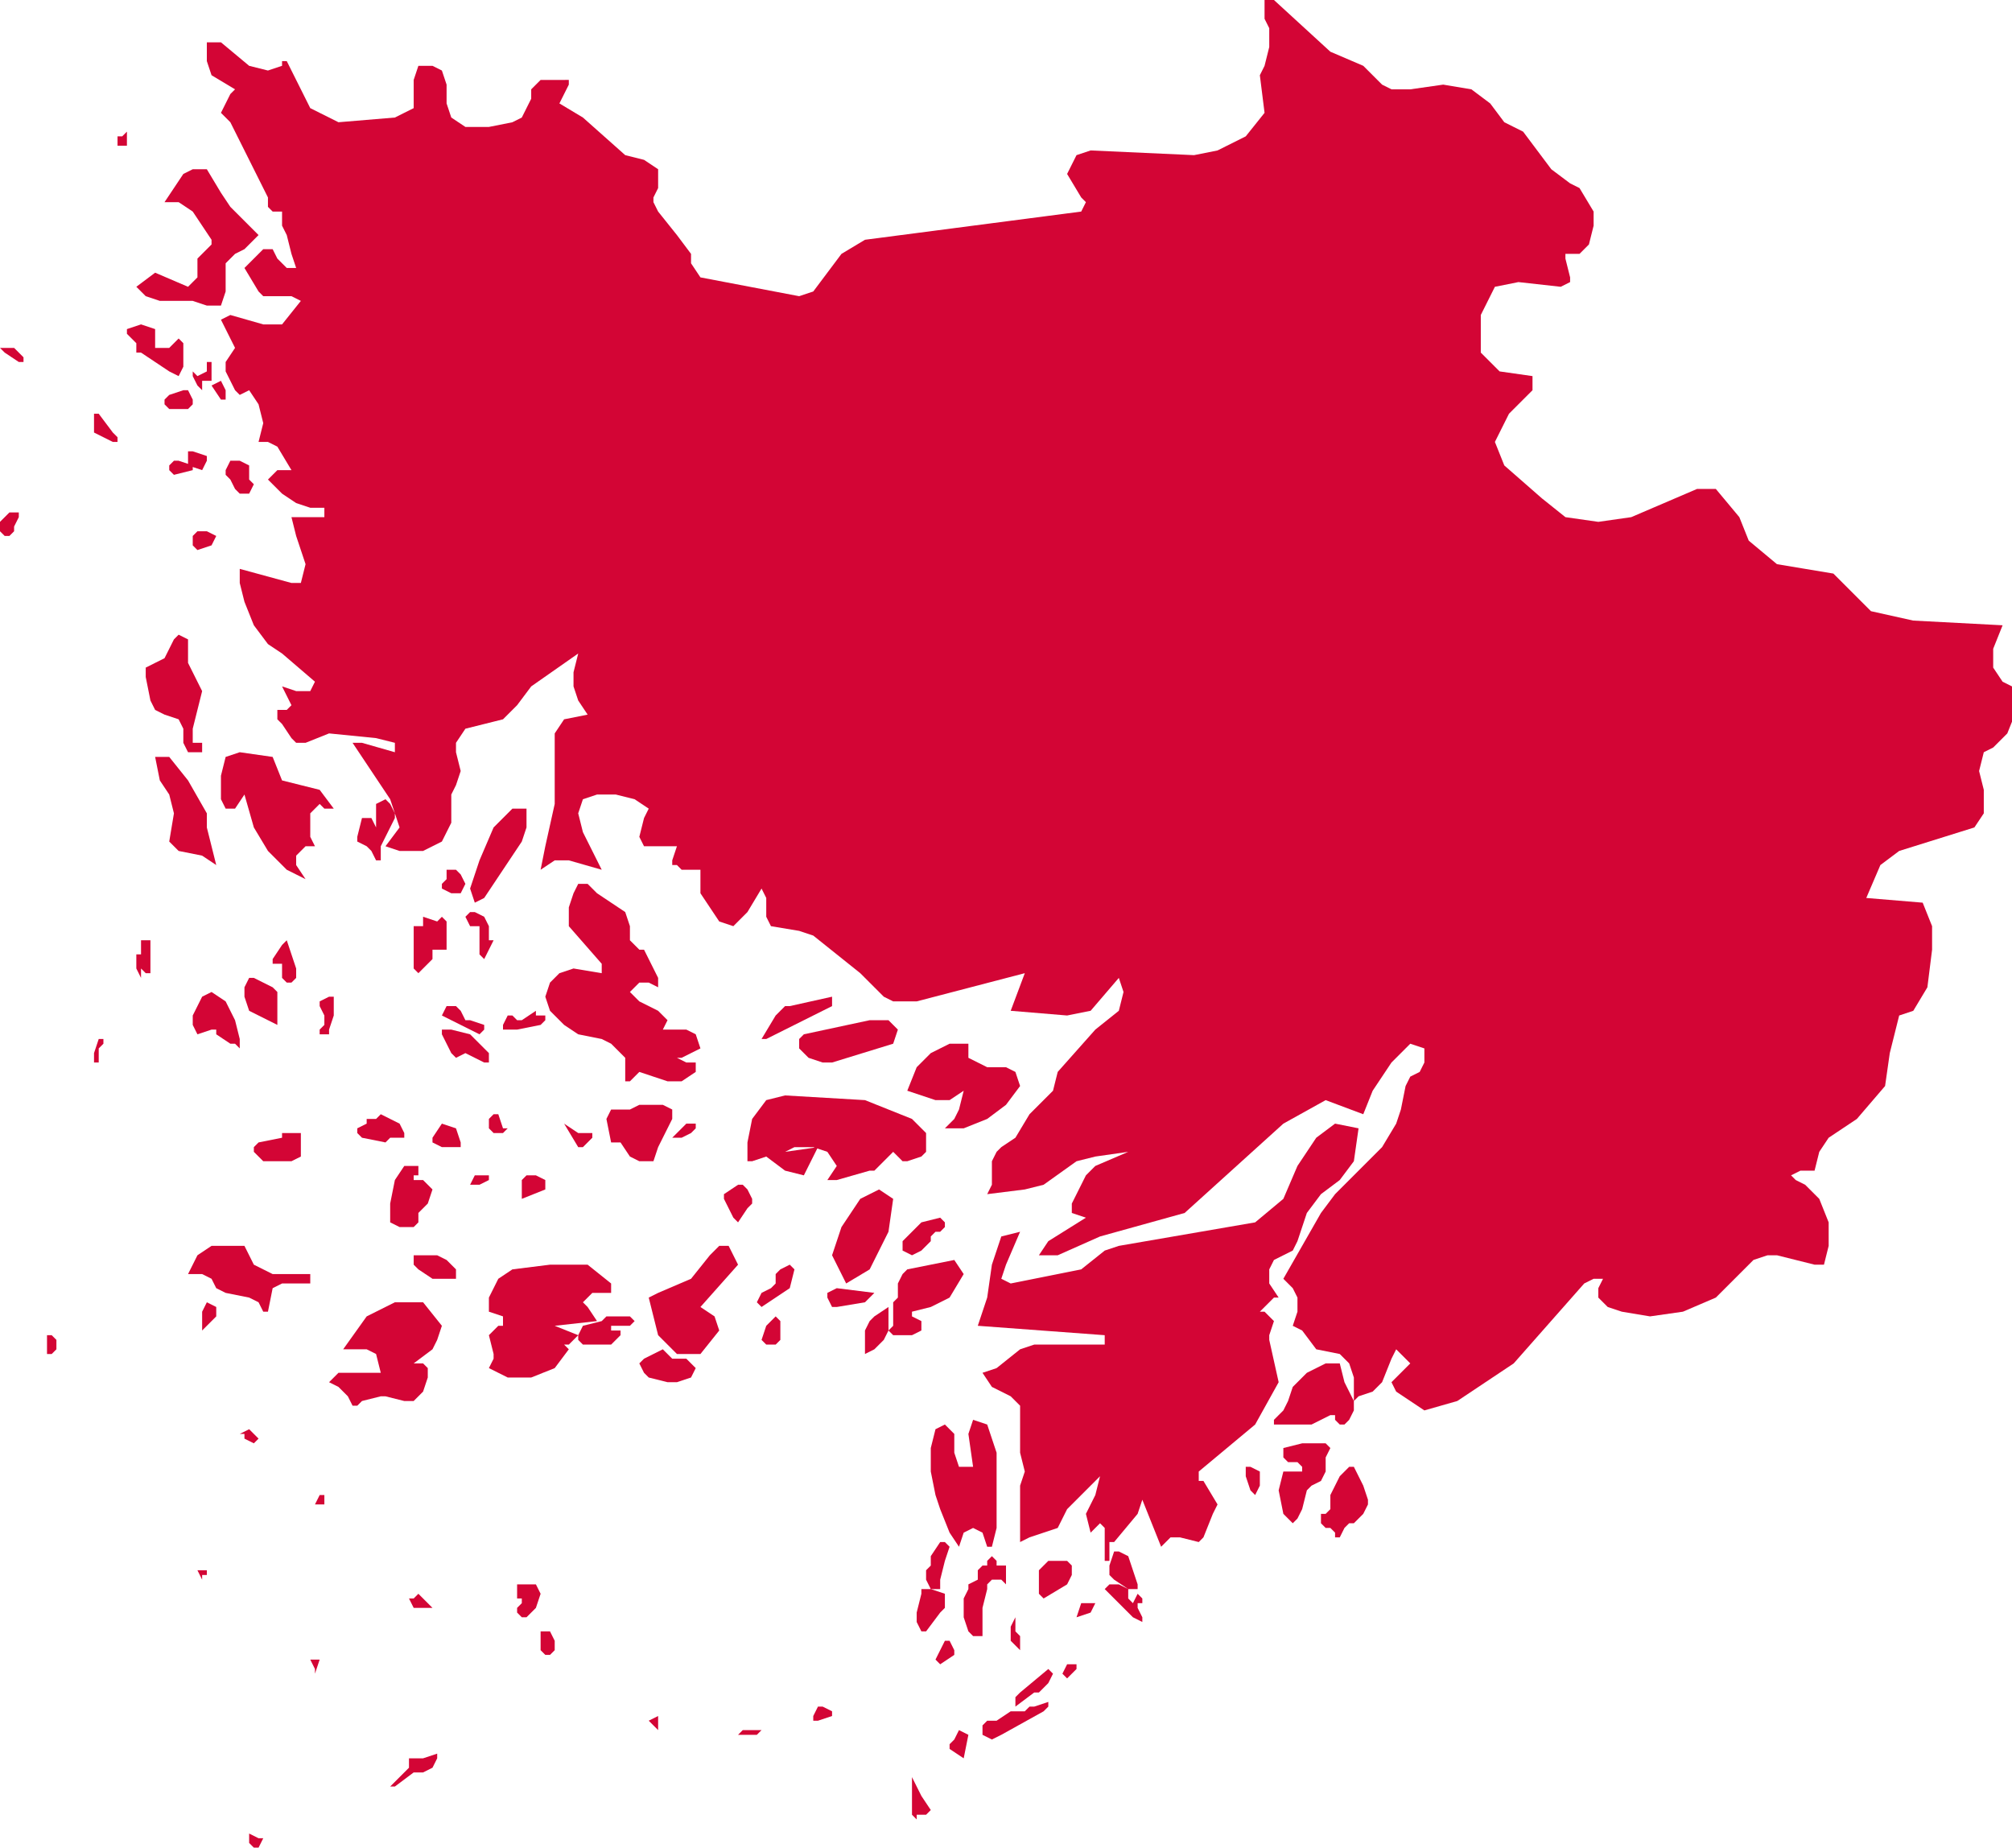 <?xml version="1.0" encoding="utf-8"?>
<!-- Generator: Adobe Illustrator 28.1.0, SVG Export Plug-In . SVG Version: 6.00 Build 0)  -->
<svg version="1.2" baseProfile="tiny" id="Finland_1_"
	 xmlns="http://www.w3.org/2000/svg" xmlns:xlink="http://www.w3.org/1999/xlink" x="0px" y="0px" viewBox="0 0 42.8 39.3"
	 overflow="visible" xml:space="preserve">
<path id="Lapland" display="none" fill="#D30535" d="M51.3-151.5l0,0.1l0.1,0.1l0.1,0l0-0.1l0-0.1L51.3-151.5z M51.8-154.4l0.1-0.2
	l0-0.2l-0.1-0.2l-0.1,0l0,0l0,0.1l-0.1,0.1l-0.3,0.3l-0.2,0.3l0,0.2l0.2,0.2l0.2-0.1l0.1-0.2l0.1-0.2L51.8-154.4z M51.9-152.2
	l0.1-0.2l0-0.3l-0.1,0l-0.1,0.2l0,0.1l-0.1,0.2l0,0.1h0.1L51.9-152.2z M53.3-152L53.3-152l-0.1-0.1l-0.2,0l-0.1,0l-0.1,0.2l0,0.2
	l0,0.1l0,0l-0.2,0.2l-0.3,0.3l-0.2,0h-0.1l0,0l-0.1,0l0,0.1l0,0.2l0.1,0.1l0.1,0.1l0.1,0.1l0.1,0l0,0l0.1,0.1l0.2,0.1l0.2,0h0.1
	l0-0.1v-0.1l0-0.1l0.1-0.1l0.1,0l0.1,0l0-0.1l0-0.2l-0.1-0.3l0-0.2l0.1-0.1l0.1,0l0.1,0.1l0.1,0.1l0.1,0l0-0.2l-0.1-0.2L53.3-152z
	 M47.4-154.4L47.4-154.4l-0.1-0.2l-0.1-0.1l-0.1,0.1l0.1,0.2l0.2,0.1l0.1,0l0,0.1l0.1,0.1l0,0v0l0.1-0.1l0-0.2L47.4-154.4
	L47.4-154.4z M48.4-151.6l-0.1-0.2l0.1,0.5l0.1,0l0-0.1L48.4-151.6L48.4-151.6z M56.6-149.9l0,0.2h0.1l0.2,0l0-0.1l-0.1-0.1
	L56.6-149.9z M54.3-149.5v0.2l0.2,0.1l-0.1-0.2L54.3-149.5z M58.3-148.7l0.1-0.1l-0.1-0.1l-0.1-0.2l-0.1,0l-0.1,0.2l0,0.3l0.1,0.2
	l0.2,0.2l0.1-0.1l0-0.1L58.3-148.7z M59.6-148.8l-0.2,0l-0.1,0.1l0.1,0.3l0.1,0.1l0,0.1l0.1,0l0-0.1l0-0.1l0.1-0.1L59.6-148.8z
	 M57.1-149.5l-0.1,0.1l0,0.2l0.1,0.1l0.1-0.1l0.1-0.1l0-0.3L57.1-149.5z M56.1-146.7l0.1,0l0,0l-0.1-0.1L56.1-146.7z M128.3-230.1
	l-0.9-1.2l-2.5-5.4l-0.6-1.2l0,0l-1.2-2.6l-0.4-0.6l-0.5-0.4l-4.2-1.8l-4.2-1.8l-0.5-0.4l-0.4-0.8l-2.7-10.3l-0.3-1.1l-0.2-1l0-0.6
	l0.2-0.5l3.8-7.5l0.5-1.3l0.8-3.1l-1.1-1.2l-1.2-0.3l-3,0.2l-0.3-0.2l-0.2-0.4l0-0.8l0.7-0.1l3.8-2.8l1.8-0.7l1.8-1.8l-1.7-2.2
	l-0.2-0.4l0-0.7l0.2-3.1l0.1-0.9l0.2-0.5l5.4-6.7l1.7-3.7l-2.1-5.1l-0.8-3.3l-0.2-0.4L115-309l-4.8-2.4l-0.6-0.2l-0.6-0.5l-0.4-0.9
	l0-1.5l-2.8-1.3l-0.3-0.4l-2.8-4.9l-0.8-1.9l-0.4-0.8l-0.5-0.2l-1.1,0.7l-1.9-0.4l-0.8,0.3l-0.6,0.9l-0.1,0.8l-1.7,0.9l-1,1.2
	l-0.2,0.1l-0.2,0l-0.2,0.1l-0.2,0.4l0.1,0.1l0.2,0.3l0.1,0.1l-0.6,0.8l-3.1,1.2l-0.3-0.1l-1.1-0.8l-0.4,0l-0.4,0.1l-0.8-0.6
	l-0.5-0.2l-1.4,0.4l-1-0.3l-2.5,0.4L81-317l-0.3,0.8l-0.5,0.8l-0.1,0.3l0.2,0.8l-0.4,0.9l-1.5,1.7l-0.7,1.6l-0.7,1.1l-0.2,0.4
	l-0.2,0.3l-0.2,0.2l-2.2,0.6l-0.4,0.3l-0.4,0.6l-0.2,0.5l-0.1,0.5l0,0.4l0.2,0.4l0.4,1l0,1l-0.3,0.9l-0.4,0.7l-0.9,0.7l-0.2,0.5
	l0.1,0.2l0.2,0.2l0.1,0.3l-0.2,0.5l-0.1,0.5l0,1l-0.1,0.3l-0.2,0.2l-0.4,1l0.5,1.6l0.1,0.4l-1.3,2.4l-0.2,0.6l-0.5,3.3l0,1.1
	l0.2,1.1l0.1,0.2l0.2,0.7l0,0.3l0,0.3l0,0.2l-0.1,0.1l0,0.2l0,1.4l0,0.3l-0.1,0.4l0,0.3l0.2,0.6l0,0.2l0,0.2l0,0.2l0.1,0.2l0.3,0.3
	l0.1,0.2l0,0.3l-0.1,0.5l-0.6,0.6l-0.2,0.5l-0.1,0.5l-0.2,0.4l-0.5,0.7l-0.2,0.5l-0.2,0.6l-0.2,0.6l-0.4,0.4l-0.4,0.1l-1.8-0.6
	l-0.7,0.2l-0.7,0.4l-2.7,2.5l-0.6,1.1l-0.2,0.8l-0.1,0.9l0,1.9l-0.1,0.3l-0.1,0.2l0,0.2l0.2,0.4l-0.2,0.8l-0.2,0.4l-0.3,0.2
	l-0.4,0.1l-0.9,0.7l-0.4,0l-0.4,0.4l-0.2,0.7l-0.2,0.7l-0.3,0.5l-0.4,0.1l-0.3-0.4l-0.5-1.2l-1.1-1.8l-1.3-1.1l-2.7-0.9l-2.2-0.8
	l-2.1-1.5l-0.3-0.4l-0.5-0.9l-3-1.6l-1.1,0l-1,0.7l-0.3,1.8l-0.5,1.7l-1.4,0.8l-2.4,0.4l-4.2,2.7l-0.3-0.2l-1.1-2l-0.4-0.4l-0.8-0.2
	l-2.5,0.5l-3.8-2l-0.4-0.1l-0.4,0l-1.7,0.6l-0.3-0.1l-0.2-0.8l-0.4-3.7l-0.2-0.4l-1.2-1l-1.1-2.1l-0.2-0.4l-0.2-1l-0.2-0.5l-2-2.3
	l-1.1-2.2l-4.2-8.2l-0.4-0.3l-4.8-0.8l-3.2,2.2L1.2-288l-0.2,0.6L0.5-286l1.8,3.9l-0.9,1.8L1-280l-0.6-0.2l-4.2-2.6l-0.4,0.2
	l-1.4,2.6l0.8,0.8L-3-279l1,1l0.7,0.2l0.3,0.6v0.7l-0.2,0.7l-0.4,0.2l0,0.8l0.3,0.5l2.5,1l1.2,1.1l0.9,1l0.9,1.7l0.2,0.3l0.1,0.1
	l0.1,0.4l0.1,0.1l0.1,0.1l1,0l0.3,0.2l0.1,0.4l0.1,0.5l0.5,1.3l0.2,0.4l0.5,0.5l1.1,0.3l1.3,1.4l0.8,0.6l0.3,1.3l2.7,0.8l0.7,0.9
	l0.1,0.2l0.4,0.6l0.2,0.4l0.2,0.2l0.1,0l0.1,0.1l0,0.3l0,0.3l0,0.2l0.5,0.5l3.4,0l1,0.3l0,0.1l0,0.4l0.1,0.1l1.2,0.1l1,0.6l0.6,0.1
	l0.6,0.5l0.3,0l0.3-0.1h0.3l0.4,0.4l0.4,0.7l0.4,0.5l0.9-0.4l0.4,0.4l0.6,1.4l0.4,0.6l2.2,1.5l0.2,0.3l0.1,0.3l0,0.3l0.1,0.3
	l0.2,0.4l0.7,0.9l0.2,0.7l-0.1,0.9l0.1,0.3l0,0.3l-0.1,1l-0.1,0.4l0,0.2l0,0.4l0,0.1l0.1,0l0.1,0.2l0.3,0l1.2-0.9l0.5,0l0.2,0.3
	l0.2,0.4l0.6,2.3l0,0.3l0.1,0.3l1.1,1.1l0.4,0.3l1.3,1.7l1,0.4l0.3,0.5l0,0.7l-0.4,0.8l-0.5,0.4l-1,0.4l-0.5,0.4l-0.3,0.7l-0.1,0.9
	l0,0.9l0.1,0.8v2.3l0.1,0.5l0.2,0.6l0.2,1.5l0.1,0.6l0.4,1l0.1,0.6l0,0.9l-0.3,0.4l-0.5,0.4l-0.4,0.4l0.2,0.5l-0.3,0.8l-0.3,0.7
	l-0.2,0.7l0.2,0.9l0.5,0.7l0.5,0l0.6-0.3l0.6-0.1l1,0.7l1,0.2l0.3,0.2l0.2,0.3l0,0.9l-0.2,1.1v0.9l0.5,0.3l-0.3,1.2l-0.4,0.6
	l-1.7,0.8l-0.3,0.3l-0.1,0.6l0,0.7l0.1,0.3l0.3,0.1l-0.1,0.5l-0.1,0.4l-0.2,0.4l-0.2,0.3l0.1,0.8l0.3,0.5l0.3,0.4l0.4,0.8l0.1,0.2
	l0.1,0.2l0,0.4l0,0.5l0,0.3l0.1,0.3l0.1,0.3l0.5,1.2l0.4,0.6l0.3,0.2l0.5,0.2l0.4,0.5l0.8,1.9l0.6,0.8l0.3,0.6l0.4,1l0.6,1.9l0,0.3
	l-0.1,0.3l-0.2,0.1l-0.3,0l-0.3,0.1l-0.2,0.7l-0.5,0.8l0,0.3l0.2,1.4v0.8l-0.1,0.7l-0.1,0.7l-0.1,0.6l0.1,0.7l0.1,0.7l0,0.6
	l-0.1,0.6l-0.3,0.3l-0.8,0.6l0,0.4l-0.3,0.4l-0.5,0.2l-0.4,0.3v0.6l-0.4,0.1l-0.4,0.3l-0.4,0.6l-0.1,0.8l0.1,0.4l0.3,0.7l0.1,0.4
	l0,0.5l0.1,0.7l0,0.5l0,0.4l-0.1,0.5l0,0.4l0,0.4l0.2,0.8l0.1,0.9l0.5,1.8l0.4,0.6l0.5,0.5l1.5,0.6l0.3,0.4l0.8,2.4l0.1,0.3l0.2,0.2
	l0.4,0.4l0.1,0.2l0.1,0.5l0.4,1.8l0,0.5l0,0.8l0.3,0.7l0.4,0.7l0.3,1.4l0.6,1v0.6v0.2l0.1,0.4l0.2,0.5l0.3,0.4l0.3,0.1l0.3-0.2
	l0.1-0.5l0-0.5l-0.1-0.5l0.6,0.5l0.6,0.3l0.2,0.1l0.4,0.7l0.7,0.4l0.2-0.1l0.1-0.2l0-0.2l0-0.2l0-0.1l0.3-0.3l0.3,0l0.3,0.1l0.4,0
	l0.4-0.5l0.6-1.6l0.4-0.4l0-0.1l0-0.2l0-0.4l0-0.3l0.1-0.1l0.1,0l0.1,0l0.8-0.5l0.2-0.3l0,0.5l-0.1,0.2l-0.4,0.1l-0.2,0.2l-0.1,0.2
	l-0.2,0.7l-0.8,1.9l-0.2,0.7l-0.1,0.9l0.1,0.7l0.2,0.5l0.2,0.5l0.2,0.3l0.9,0.5l0.1,0.1l0,0.3l0,1.4l0.1,0.3l0.2,0.1l0.3-0.1
	l0.2-0.2l0.4-0.5l0.5-0.3l0.6-0.1l0.6,0.1l0.5,0.3l0.2,0.2l0.3,0.5l0.2,0.2l0.3,0l0.7-0.1l0.3,0.2l0.2,0.2l0.4-0.1l0.2,0.1l0.2,0.3
	l0.1,0.4l0,0.1l0.5-0.5l1-1.5l2.9-3.2l1.7-0.6l3.8,0.2l1.7-0.5l3.7-2l0.5,0.2l-0.1,1.5v1l0.1,0.6l0.4,0.2l9.6,0.5l3.8-1.6l1-1.2
	l3.4-5.7l0.5-0.4l1.5,0.9l0.3,0l0.3-0.2l-0.1-0.1l0.5-0.6l0.6-0.1l0.7,1l0.5,1.7l0.3,0.7l0.4,0.6l-0.1,0.4l0,0.1l6.3,0.9l0.7-0.1
	l1.4-0.6l1.4-0.1l0.7-0.4l0.5-0.7l0.1-0.6l-0.3-1l-1.2-1.7l-0.3-0.3l-0.3-0.4l0.1-0.1l0.2-0.1v-0.1l0-0.1l-0.1-0.5l0-0.1l0-0.1
	l0.3,0l0.1,0l0.1,0.1l0,0l0,0.3v0l0.3,0.1l0.3,0l1.3-0.4l1.9,0.2l0.7-0.2l0.3-0.2l0.2-0.6v-0.8l-0.2-0.1l-0.2,0l-0.5-0.3l-0.9-0.8
	l0-0.1l0.1-0.3l-0.1-0.2l-0.1-0.2l-0.1-0.3l-0.2-0.6l0.2-0.2l0.7-0.1l0.4-0.2l0.2-0.2l0.1-0.5l0-0.3l0.2-0.4l0.4-0.5l0-0.3l-0.3-0.4
	l-0.1-0.1l0-0.2l0.1-0.1l0.3-0.8l0-0.2l0,0l-0.1-0.1l-0.1-0.1l0-0.1l0-0.3l-0.2-0.2l-0.2,0l-0.4,0.1l-0.5,0.2l-0.2,0l0-0.1l0-0.2
	l0-0.1l-0.6-0.4l-0.5-0.6l-0.4-0.9l-0.1-1.2l0.1-0.9l0.2-0.7l0.3-0.5l0.3-0.4l0.2-0.1h0.5l0.2-0.2l0.1-0.5l0.1-0.9l0.1-0.6l0.1-0.2
	l0.7-0.4l6.4,2.4l0.8,0.1l1.3-0.4l3.5-0.1h0l-0.2-1.6l-0.1-0.6l-1.7-2.9l-0.1-0.3l-0.1-0.4l0-0.4l0-0.3l-0.4-0.7l0-0.1l-0.6-2
	l-3.4-5.9l-0.5-2.6l0.7-3.1l0,0l0,0l0,0l4.9-9.1l0.8-0.9l0.1-0.2l0.1-0.3l0.2-0.7l0.2-0.4l5.8-8.1l0.2-0.7l0.4-1.7l0.1-0.5l0.1-2.5
	l0.1-0.5l0.1-0.4l0.3-0.5L128.3-230.1z"/>
<polygon id="Central_Ostrobothnia" display="none" fill-rule="evenodd" fill="#D30535" points="73.2,-74.1 74,-74.2 75.6,-74.9 
	75.8,-74.8 76.1,-74.5 76,-74.1 75.1,-72.4 74.9,-72 75,-71.5 75.2,-71.2 75.6,-70.3 76.1,-68.4 76.3,-67.4 76.3,-67 76,-66.9 
	75.9,-66.6 75.9,-65.9 76,-64.9 76.6,-64.1 77.1,-63.1 77.6,-62.1 78,-61.7 78.2,-61.3 77.6,-61.4 77.2,-61.2 77.1,-61.1 
	77.1,-60.5 77.3,-60.2 77.6,-59.8 78,-59.5 78.3,-59.4 78.4,-59 78.2,-58.6 77.9,-58.2 77.7,-58.2 77.2,-58.4 76.3,-58.5 74.6,-58 
	74.4,-57.5 74.6,-57 75.1,-56.5 76.1,-55.9 76.4,-55.5 76.3,-55.4 76,-55 76.2,-54.6 78.9,-52.2 79.1,-52.1 79.4,-52.4 79.7,-52.9 
	80.1,-52.9 80.6,-52.5 81.1,-51.9 81.3,-51.5 81.4,-51 81.5,-50.4 81.9,-50 82.2,-49 82.4,-47.9 82.3,-47.5 82.2,-47.2 82.2,-47.1 
	82.3,-47.1 82.3,-47.1 82.4,-46.9 82.2,-46.6 80.7,-44.7 80.8,-44.3 82.3,-43 82.7,-42.8 83.7,-42.7 84.1,-42.4 84,-41.8 
	83.9,-41.3 83.8,-41.1 83.7,-40.9 83.8,-40.5 84.9,-39.5 84.9,-39.3 84.2,-39.1 83.7,-38.8 83.5,-38.6 83.4,-38.2 83.5,-38.2 
	83.6,-38.2 83.6,-38.1 83.6,-37.9 83.5,-37.8 83.3,-37.6 82.8,-37.4 82.8,-37.1 82.8,-36.9 82.9,-36.5 83,-36.1 83,-35.9 
	83.1,-35.5 83.3,-35.4 83.2,-35.2 82.8,-35.3 82.4,-35.5 82,-36 81.8,-36.1 81.5,-36.2 81.3,-36.2 81,-36 80.7,-35.7 80.8,-35.6 
	80.9,-35.6 80.9,-35.6 80.9,-35.4 80.8,-35.2 80.6,-35 80.4,-34.8 80.3,-34.8 79.9,-35.2 79.5,-35.1 78.5,-34.3 77.2,-32.4 
	77.3,-31.3 79.4,-27.8 79.3,-27 78.9,-26.8 78.7,-26.2 78.7,-25.4 78.5,-24.5 78.6,-24.5 79.1,-24.5 79.2,-24.2 79.2,-23.9 
	79.1,-22.8 79.2,-22.2 79.3,-22 80.6,-20.5 80.8,-20.2 81.3,-19.2 81.4,-18.8 81.4,-18.3 81.2,-16.8 80.9,-16.6 79.4,-17.4 
	79.1,-17.2 78.9,-16.8 78.9,-16.5 78.9,-16.4 78.8,-16.2 78.5,-15.9 78.3,-15.9 78.2,-16.1 78.1,-16.4 78.1,-16.6 78.2,-16.8 
	78.1,-17.2 77.9,-17.2 77.3,-17.2 76,-16.6 75.9,-16.5 75.8,-16.4 75.4,-17 74.8,-17.2 74.6,-17.4 74.5,-17.7 74.5,-17.8 
	74.5,-17.8 74.6,-18 74.7,-18.3 74.8,-18.7 74.8,-18.9 74.8,-19 74.6,-19.2 74.6,-19.3 74.4,-19.6 74.1,-19.3 73.7,-19.4 
	73.6,-19.6 73.4,-20.2 73.3,-20.5 73.1,-20.8 72.5,-21.3 72.4,-21.2 72.3,-20.9 72.2,-20.6 71.9,-20.6 71.8,-20.6 71.7,-20.9 
	71.8,-21.1 71.8,-21.4 71.7,-21.7 71.6,-21.8 71.4,-21.4 71.3,-21 70.9,-19.8 70.4,-18.8 70.1,-18.5 69.9,-18.5 70,-18.8 
	69.8,-18.9 69.1,-18.9 68.7,-18.8 68.2,-18.6 67.7,-18.1 67.5,-18 66.7,-18.2 66.5,-18.1 66.3,-17.3 65.9,-14.5 65.7,-13.4 
	65.4,-12.6 65.2,-12.2 64.8,-12 58.4,-11 58.3,-11.2 58,-12.1 57.9,-13.1 57.7,-13.8 57.4,-13.9 57.4,-14.1 57.6,-14.4 57.5,-15 
	57,-15.1 56.7,-14.8 56.4,-14.6 56.2,-15 56,-15.5 55.8,-16.1 55.9,-16.8 56.4,-17.3 57,-17.1 57.9,-16.7 58.3,-16.8 58.3,-17 
	58.3,-17.1 58.3,-17.2 58.4,-17.4 58.4,-17.7 58,-18.2 57.8,-18.6 57.7,-19 57.9,-19.6 58.1,-19.8 58.3,-19.8 58.4,-19.6 
	58.7,-19.5 58.8,-19.7 58.8,-20.2 58.4,-21 58.4,-21.3 58.5,-21.3 58.6,-21.4 58.3,-21.6 58,-21.9 57.8,-22.8 58,-24 58.1,-25.5 
	58,-26.6 57.3,-28.8 57.2,-29.3 56.9,-29.9 55.5,-29.2 55.1,-29.2 54.2,-29.7 54,-29.9 54,-30.2 54,-30.7 54,-31.2 54,-31.5 
	53.7,-31.9 53.5,-32.1 53.1,-32.6 52.8,-33.2 52.5,-33.8 52,-34.2 51.5,-34.2 50.7,-33.8 50.5,-33.6 50.7,-33.1 50.3,-33 
	49.7,-33.1 49.5,-33.3 49,-33.6 48.5,-34.6 48.3,-35.3 47.8,-36.1 46.6,-36.4 45.9,-36.7 45.3,-37.1 44.9,-37.4 44.7,-37.9 
	44.5,-38.5 44.4,-39.6 44.9,-40.4 46.1,-42 46.6,-42.6 47.1,-42.9 47.4,-43 48.6,-42.5 48.9,-42.6 49.1,-42.9 49,-43.3 49,-43.6 
	49.6,-43.9 49.8,-43.8 50,-43.8 50.2,-43.7 50.3,-43.5 50.4,-43.3 50.5,-43.2 50.8,-43.5 51.2,-43.8 51.3,-43.8 51.5,-43.9 
	51.7,-44.1 51.7,-44.2 51.7,-44.4 51.8,-44.6 51.9,-45 51.9,-45.3 51.9,-45.5 51.9,-45.5 51.9,-45.7 51.9,-45.9 51.9,-45.9 
	52.1,-45.8 52.1,-45.8 52.1,-45.9 52.1,-46 52.1,-46.1 52.1,-46.3 52.1,-46.4 52.1,-46.4 52.4,-46.5 52.5,-46.6 52.4,-46.8 
	52.4,-47.1 52.4,-47.2 52.3,-47.3 52.3,-47.4 52.7,-47.4 52.7,-47.5 52.7,-47.7 52.6,-47.8 52.2,-47.7 51.7,-47.7 51.7,-48 
	51.8,-48.3 52.6,-49.1 52.4,-49.5 52,-49.9 51.6,-50.7 50.4,-53.4 49.5,-54.9 49.5,-55.5 49.7,-55.6 50.6,-55.8 50.8,-56.2 
	50.7,-56.6 50.3,-57.1 49.8,-57.3 49.5,-57.4 49.2,-57.9 49.3,-58.4 49.1,-58.9 48.9,-59.1 48.7,-59.4 48.6,-59.8 48.6,-60.2 
	48.6,-60.6 48.6,-60.9 48.5,-61.2 48.5,-61.1 48.4,-61.1 48.2,-61.1 48.1,-62 48.6,-62.1 49,-62.5 49.2,-63.1 49.5,-63.9 
	51.9,-65.2 52.8,-65.1 55,-64.5 55,-64.7 55,-65.3 55.1,-65.9 55.3,-66.8 55.4,-67.6 55.4,-68 55.3,-68.6 55.5,-68.7 55.8,-69 
	55.9,-69 55.7,-70.2 55.7,-71.5 56.1,-72.5 57.3,-73.7 59.3,-75 60.1,-75.4 60.4,-76.4 60.7,-77.6 61.1,-78.9 61.7,-79.6 
	62.3,-79.7 63.5,-79.4 64.2,-79.1 65.4,-77.8 66.1,-77.4 69.7,-77 70.5,-76.5 71.7,-75 72.3,-74.4 "/>
<polygon id="Northern_Savonia" display="none" fill-rule="evenodd" fill="#D30535" points="95.2,-91.2 95.6,-91.3 95.7,-91.4 
	95.7,-91.5 95.6,-91.6 96,-91.6 96.5,-91.5 97.8,-90.5 99.3,-90 103.2,-86.3 103.8,-86 104.3,-85.5 105.3,-83.8 106.4,-83 
	106.7,-82.6 106.9,-82.3 107.3,-82.5 107.6,-82.9 107.9,-83.5 108.1,-84.2 108.4,-84.8 108.8,-84.4 109.6,-83.2 110,-82.9 
	111.2,-82.8 111.6,-82.6 111.9,-82.4 112,-82.1 112,-82.1 111.7,-81.6 112,-80.4 112.1,-79.5 112.4,-78.8 112.8,-78.4 113,-78 
	112.9,-77.9 112.5,-77.9 112.2,-77.7 112.1,-77.4 112.2,-76.8 112.3,-76.5 112.5,-75.8 112.6,-75 112.8,-74.3 113.1,-73.8 
	113.5,-73.3 114.2,-72.8 114.3,-72.3 114.2,-72 114.2,-71.7 114.2,-71 114.1,-70.6 113.9,-70.2 113.4,-69.5 113.4,-69.3 
	113.5,-69.1 113.5,-69 113.5,-68.9 112.7,-68.2 112.6,-68.1 112.8,-67.9 112.8,-67.7 112.2,-66.8 112.5,-66.4 113,-66.1 
	113.7,-65.4 116,-62 118.6,-60 118.7,-59.4 118.5,-59.2 117.6,-58.7 117.5,-58.6 117.4,-58.3 117.4,-58.2 117.7,-57.9 117.7,-57.8 
	117.7,-57.7 117.5,-57.6 117.3,-57.6 117,-57.8 116.9,-57.9 116.8,-57.7 116.9,-57.3 117.2,-57 117.6,-56.7 118,-56 118.4,-55.6 
	119.1,-55.2 119,-54.8 117.2,-53.2 116.7,-53 116,-53.4 115.4,-54.1 114.8,-54.5 114.4,-54.4 114,-53.3 113.8,-52.9 113,-52.5 
	112.6,-51.8 113.4,-50.1 113.2,-49.9 113.1,-49.7 112.9,-49.4 112.8,-48.8 112.6,-48.4 112.4,-47.9 112.2,-47.5 112.1,-47.4 
	112.1,-47.3 112.4,-47.3 112.2,-47 111.9,-46.8 110.4,-46.7 110.1,-46.5 111,-46.2 111,-45.8 110.7,-45.7 110.6,-45.9 109.4,-46.1 
	109.2,-46.4 109.1,-46.2 109.1,-46.1 109.2,-46.1 109.2,-46 109,-44.9 108.9,-44.4 108.7,-44.3 108.6,-43.9 108.8,-43.5 
	108.9,-43.1 108.8,-42.7 108.5,-42.6 107.4,-43 107.2,-42.8 107.3,-42.6 107.5,-42.5 107.6,-42.3 107.5,-42.1 107.4,-42 
	107.3,-42.1 107.1,-42 106.9,-41.8 106.8,-41.7 106.9,-41.5 107,-41.4 107.2,-41.2 107.3,-40.9 107.3,-40.7 107.4,-40.4 
	107.8,-40.1 107.9,-40.1 107.9,-39.6 107.7,-39.4 107.1,-39.3 106.6,-39.3 106.2,-39.3 104.4,-38.1 104.2,-37.5 104.1,-37.1 
	103.6,-37 102.7,-37 102.5,-36.9 102.8,-36.8 102.8,-36.5 102.6,-36.3 102.3,-36.4 102,-36.8 101.6,-37.1 101.4,-37 100.8,-36.9 
	100.7,-36.9 99.6,-38.2 99.3,-38.8 99.6,-39.6 99.2,-39.8 98.5,-40 98.5,-40 98.5,-40.2 98.5,-40.3 98.2,-40.6 96.3,-42.4 95.8,-43 
	95.6,-43.2 95.1,-43.6 94.9,-43.7 94.8,-43.8 94.5,-44.1 94,-44.4 94,-44.5 93.5,-44.6 93.5,-44.5 93.6,-44.1 93.5,-43.9 
	93.4,-43.8 92.8,-43.3 92.5,-43.1 92.1,-43.1 91.3,-42.8 91.1,-42.8 91,-43 90.7,-43.4 90.4,-43.5 90.2,-43.6 89.4,-43.1 
	88.8,-43.1 88.1,-43.3 87.9,-43.4 87.7,-43.3 87.8,-42.8 87.9,-42.5 87.6,-42.5 86.6,-43.1 86.3,-43.1 86,-42.8 85.8,-42.6 
	85.7,-42.3 85.8,-42.3 85.9,-42.2 85.7,-41.9 85.4,-41.8 85,-41.8 84.1,-42.4 83.7,-42.7 82.7,-42.8 82.3,-43 80.8,-44.3 
	80.7,-44.7 82.2,-46.6 82.4,-46.9 82.3,-47.1 82.3,-47.1 82.2,-47.1 82.2,-47.2 82.3,-47.5 82.4,-47.9 82.2,-49 81.9,-50 
	81.5,-50.4 81.4,-51 81.3,-51.5 81.1,-51.9 80.6,-52.5 80.1,-52.9 79.7,-52.9 79.4,-52.4 79.1,-52.1 78.9,-52.2 76.2,-54.6 76,-55 
	76.3,-55.4 76.4,-55.5 76.1,-55.9 75.1,-56.5 74.6,-57 74.4,-57.5 74.6,-58 76.3,-58.5 77.2,-58.4 77.7,-58.2 77.9,-58.2 
	78.2,-58.6 78.4,-59 78.3,-59.4 78,-59.5 77.6,-59.8 77.3,-60.2 77.1,-60.5 77.1,-61.1 77.2,-61.2 77.6,-61.4 78.2,-61.3 78,-61.7 
	77.6,-62.1 77.1,-63.1 76.6,-64.1 76,-64.9 75.9,-65.9 75.9,-66.6 76,-66.9 76.3,-67 76.3,-67.4 76.1,-68.4 75.6,-70.3 75.2,-71.2 
	75,-71.5 74.9,-72 75.1,-72.4 76,-74.1 76.1,-74.5 75.8,-74.8 75.6,-74.9 76.1,-75.8 76.2,-76.1 76.3,-76.5 76.4,-77.7 76.5,-78.1 
	76.9,-78.7 77.2,-79 77.8,-79.3 77.9,-80.4 77.3,-85.7 77.1,-86.6 78,-88.1 83.8,-93.2 86.5,-94.2 94.1,-92.1 94.4,-91.8 
	94.8,-91.2 94.9,-91.2 "/>
<polygon id="Kainuu" display="none" fill-rule="evenodd" fill="#D30535" points="125,-144.6 128.6,-144.8 128.6,-144.8 
	128.5,-144.6 128.5,-144.6 128.4,-143.2 128.6,-140.1 128.4,-138.8 126.9,-136.7 126.4,-135.5 127,-134.8 129.1,-134.9 
	130.1,-134.4 130.2,-133.1 130,-132.8 129.9,-132.6 129.7,-132.3 129.7,-132 129.9,-131.7 130.2,-131.6 130.3,-131.5 130.3,-131 
	129.9,-130.5 127.7,-130 127.1,-129.4 126.6,-128.5 126.5,-127 127.2,-124 128.1,-121.7 129.3,-120.2 130.7,-119.8 133.5,-119.8 
	134.1,-119.5 134.3,-119.2 134.3,-119 134.2,-118.8 134.2,-118.4 134.2,-118 134.1,-117.8 134.2,-117.6 134.3,-117.2 134.5,-116.9 
	135.1,-116.2 135.3,-115.6 135.2,-114.9 134.9,-114.3 134.6,-114 132,-112.7 131.9,-112.6 131.9,-112.4 131.9,-112.3 132,-112.2 
	132.1,-112.2 132.1,-111.6 132.2,-111.2 132.3,-110.9 132.2,-110.8 132.2,-110.7 132.2,-110.6 132.3,-110.5 132.4,-110.5 
	132.5,-110.4 132.4,-110.1 133.1,-109.7 133.6,-109 133.5,-108.2 133.2,-107.4 133,-106.5 133.3,-105.8 133.9,-105.3 135,-104.6 
	137.3,-103.8 138,-103.2 138.4,-102.6 138.8,-102 139.1,-101.5 140,-101.3 140.4,-101 140.8,-100.5 140.7,-99.8 140.4,-99.1 
	140.4,-98.5 140.6,-98 140.8,-97.3 141.2,-95.9 141.1,-94.8 140.7,-93.8 140.1,-92.8 140.1,-92.8 140.1,-92.8 137.4,-89.6 
	136.5,-87.4 135.5,-86.1 133.3,-85.1 132.5,-84.6 132.5,-84.6 132.3,-84.8 131.5,-84.6 129.4,-83.5 129.1,-83.5 129,-83.5 
	128.8,-83.8 128.7,-84.1 127.9,-88.3 127.7,-88.7 127.5,-88.8 116.9,-87.8 111.5,-89.1 110.7,-89.1 109.9,-88.7 109.9,-88.6 
	109.9,-88.1 109.8,-87.8 109.6,-87.2 108.4,-84.8 108.1,-84.2 107.9,-83.5 107.6,-82.9 107.3,-82.5 106.9,-82.3 106.7,-82.6 
	106.4,-83 105.3,-83.8 104.3,-85.5 103.8,-86 103.2,-86.3 99.3,-90 97.8,-90.5 96.5,-91.5 96,-91.6 95.6,-91.6 95.7,-91.5 
	95.7,-91.4 95.6,-91.3 95.2,-91.2 94.9,-91.2 94.8,-91.2 94.4,-91.8 94.1,-92.1 86.5,-94.2 85.4,-95 85.2,-95.6 85.1,-97.1 
	85,-101.3 84.8,-102 84.3,-102.1 83.9,-102.2 83.8,-102.3 83.7,-102.5 83.8,-103.5 83.6,-103.7 83.4,-103.8 82.4,-103.7 
	81.8,-103.8 81.4,-104.1 80.8,-104.8 80.6,-104.9 80.6,-105.7 80.5,-106.4 79.7,-107.6 78.3,-109 78,-109.3 78.3,-109.6 
	78.4,-109.8 78.4,-110 78.4,-110 78.3,-110 78.3,-110.1 78.8,-110.3 79,-110.5 80,-111.5 80.4,-111.8 81.5,-112 81.7,-112.2 
	81.7,-112.2 81.5,-112.3 81.5,-112.4 81.7,-112.6 81.9,-112.6 82.1,-113.1 82.2,-113.6 82.5,-113.8 82.8,-113.9 82.9,-114 
	83.1,-114.3 83.2,-114.5 83.1,-114.8 83.1,-115.1 84.9,-115.2 85.5,-115.5 86.4,-116.6 86.7,-116.8 86.9,-117.1 87,-117.4 
	87,-117.8 87,-118 86.8,-118 86.8,-118 87,-118.7 87.3,-119.2 88.2,-120.1 90,-121.2 91,-121.2 92.7,-120.8 93.3,-120.8 
	93.7,-120.9 93.9,-121.5 93.7,-121.6 94.1,-121.9 94.1,-122.3 94,-122.6 94,-123 94.1,-123.8 94.2,-124.3 94.3,-124.6 94.3,-124.9 
	94.1,-125.1 94,-125.2 94,-125.3 94.1,-125.6 93.9,-126 93.2,-127 92.5,-127.8 92.5,-129 92.9,-129.7 93.7,-130.3 99.6,-131 
	101,-130.4 101.4,-130.5 101.7,-131 101.8,-131.7 102,-132.6 102.2,-133.4 102.8,-134.7 103.4,-135.4 104.2,-135.7 111.2,-137.2 
	112.1,-137.7 112.1,-138.3 112,-138.4 111.5,-138.5 111.7,-138.5 111.9,-138.7 112.2,-139.2 112.7,-140.1 112.8,-140.4 
	112.7,-140.5 112.7,-140.7 112.6,-140.8 113.1,-141.2 117.1,-143 119.5,-143.3 120.7,-144 121.4,-145.6 122,-145.7 123,-145.4 
	124,-144.8 "/>
<path id="Northern_Ostrobothnia" display="none" fill="#D30535" d="M50.8-116.8l-0.1-0.2l-0.1,0.1l0,0.2l0.3,0L50.8-116.8z
	 M49.9-117.2L49.9-117.2L49.9-117.2L49.9-117.2L49.9-117.2z M49.8-116.3L49.8-116.3l-0.1,0.1L49.8-116.3L49.8-116.3z M54.3-122.3
	l0,0.1h0l0.1-0.1l0.1-0.2l0-0.1L54.3-122.3L54.3-122.3z M58.7-141.8l0,0.2l0.1,0.1l0.1-0.1l0.1,0l0.1-0.1l0-0.1l-0.1-0.1l-0.2-0.2
	l0,0l0,0.1l0,0l0,0.1l0.1,0.1L58.7-141.8z M57.7-135.6l0-0.1l-0.1-0.1L57.7-135.6L57.7-135.6z M55.5-125l-0.1,0.1l-0.1,0.2l-0.1,0.2
	l0.3,0.1l0.1-0.1l0.1-0.1l-0.1-0.2L55.5-125z M49.7-114.6L49.7-114.6l0-0.2l0,0.1L49.7-114.6z M56.2-140.6L56.2-140.6l0,0.1l0.1,0
	l0.1-0.1l0.2-0.2l0-0.2l-0.3,0l-0.1,0l0,0.1L56.2-140.6L56.2-140.6z M52.7-127.6l0.3,0.6l0.5,0.9l0.4-0.1l0.4-0.9l0.2,0.4l0.1,0.4
	l0.1,0.1l-0.1,0.5l0.2,0.2l0.3,0l0.3-0.1l0.1-0.1l0.1-0.3l0.1-0.1l0.2,0l0.2,0l0.2,0l0.2-0.2l-0.2-0.2l-0.9,0.1l-0.4-1l1.2-0.7
	l0.3-0.7l0.9-0.1l1.2,0.4l1,0l0.5-0.3l-0.4-0.5l-0.6,0.1l-0.8-0.1l-0.4,0l-0.4,0l-0.1-0.2l0.4-0.2l-0.2-0.5l-0.7-0.3l-1.4,0.4
	l-1.3,0.1l-1,1.1l-0.3,0.4l0.1,0.5L52.7-127.6z M50.1-115.9l0-0.2l-0.1-0.1l-0.1,0.1L50.1-115.9L50.1-115.9z M63.9-130.3l0.1-0.2
	l0-0.1l0-0.1l-0.1-0.1l-0.2,0l-0.2,0.1l0,0.4l0.3,0.2L63.9-130.3z M61.6-131.2l-0.1-0.1l-0.1,0l-0.1,0l-0.1,0l-0.1,0l0,0l0,0.1
	L61-131l-0.1,0.2l0.1,0l0.1-0.1l0.1-0.2l0.1,0l0.1,0.1l0.1-0.1l0.1,0L61.6-131.2L61.6-131.2z M63.2-127.3L63.2-127.3l-0.1,0
	L63.2-127.3l0,0.1l0.1,0l0.1,0.1l0.1-0.1l-0.1,0l-0.2-0.1L63.2-127.3z M48.1-110l0-0.1l-0.1-0.1l-0.1,0l-0.1,0.1l0.1,0.1L48.1-110z
	 M62.6-138.8L62.6-138.8l0.3-0.2l0.1,0.1l0-0.2l-0.1-0.1l-0.2,0l-0.2,0.1l-0.2,0.1l0.1,0L62.6-138.8L62.6-138.8z M63.8-141.9
	L63.8-141.9l0-0.3l0,0l0-0.1l-0.1,0l0,0.1l0,0.1l0.1,0L63.8-141.9z M60.8-131.9L60.8-131.9l0.1-0.2l-0.1-0.2l-0.1,0.1l-0.1,0.2
	l0,0.1l0,0L60.8-131.9z M134.2-152.4l-0.4-3.3l-0.1-0.6l-0.5-1.5l-0.4-1.8l-0.2-0.6l-0.6-1.5l-0.1-0.6l-0.4-2.8l-0.3-1.4l-0.4-0.9
	l-1.2-1.7l-2.1-3.9l-0.9-2.1l-0.4-1.2l-0.3-1.3l-0.1-0.7h0l-3.5,0.1L121-178l-0.8-0.1l-6.4-2.4l-0.7,0.4l-0.1,0.2l-0.1,0.6l-0.1,0.9
	l-0.1,0.5l-0.2,0.2h-0.5l-0.2,0.1l-0.3,0.4l-0.3,0.5l-0.2,0.7l-0.1,0.9l0.1,1.2l0.4,0.9l0.5,0.6l0.6,0.4l0,0.1l0,0.2l0,0.1l0.2,0
	l0.5-0.2l0.4-0.1l0.2,0l0.2,0.2l0,0.3l0,0.1l0.1,0.1l0.1,0.1l0,0l0,0.2l-0.3,0.8l-0.1,0.1l0,0.2l0.1,0.1l0.3,0.4l0,0.3l-0.4,0.5
	l-0.2,0.4l0,0.3l-0.1,0.5l-0.2,0.2l-0.4,0.2l-0.7,0.1l-0.2,0.2l0.2,0.6l0.1,0.3l0.1,0.2l0.1,0.2l-0.1,0.3l0,0.1l0.9,0.8l0.5,0.3
	l0.2,0l0.2,0.1v0.8l-0.2,0.6l-0.3,0.2l-0.7,0.2l-1.9-0.2l-1.3,0.4l-0.3,0l-0.3-0.1v0l0-0.3l0,0l-0.1-0.1l-0.1,0l-0.3,0l0,0.1l0,0.1
	l0.1,0.5l0,0.1v0.1l-0.2,0.1l-0.1,0.1l0.3,0.4l0.3,0.3l1.2,1.7l0.3,1l-0.1,0.6l-0.5,0.7l-0.7,0.4l-1.4,0.1l-1.4,0.6l-0.7,0.1
	l-6.3-0.9l0-0.1l0.1-0.4l-0.4-0.6l-0.3-0.7l-0.5-1.7l-0.7-1l-0.6,0.1l-0.5,0.6l0.1,0.1l-0.3,0.2l-0.3,0l-1.5-0.9l-0.5,0.4l-3.4,5.7
	l-1,1.2l-3.8,1.6l-9.6-0.5l-0.4-0.2l-0.1-0.6v-1l0.1-1.5l-0.5-0.2l-3.7,2l-1.7,0.5l-3.8-0.2l-1.7,0.6l-2.9,3.2l-1,1.5l-0.5,0.5l0,0
	l0,0.2l0.1,0.3l0.3,0.6l0.3,0.1l0.3-0.1l0.4,0l0.3,0.2l1.1,1.1l0.4,0.6l0.4,0.8l0.1,0.7l-0.2,1.3l0.2,0.6l-0.1,0.2l-0.2,0.5
	l-0.1,0.2l-0.2,0.1l-0.4,0l-0.2,0.1l1,1.2l-0.2,0.4l-0.1,0.1l-0.1,0l0.1,0.1l0.1,0.3l0.1,0.1l-0.2,0.5l-0.2,1.1l-0.2,0.4l0.1,0
	l0.1,0.1l0.2,0.2l-0.1,0.2l-0.1,0.5l0.1,0l0.2,0.1l0.1,0l-0.2,0.2l-0.2,0.1l-0.2,0l-0.2,0l0.1,0.5l0,0.5l-0.1,0.4l-0.2,0.3l-0.5,0.5
	l-0.1,0.4l-0.1,0.8l1.7,0.5l0.5,0.5l0.1,0.2l0.1,0.2l0.1,0.3l0,0.4l0.1,0.3l0.2,0.3l0.4,0.4l0,0.2v0.2l0,0.2l0.1,0.2l-0.1,0.6
	l0.1,0.3l0.2,0.3l0.1,0.5l-0.1,0.5l-0.2,0.1l-0.3-0.1l-0.3-0.3l-0.5-0.6l-0.3-0.2l-1.5-0.2l-0.2,0.1l0.1,0.2l-0.1,0.1l-0.1,0.3
	l-0.1,0.1l0.5,1l0.3,0.3l0.6,0.2l0.4,0.5l0.2,0.1l0.2-0.1l0.2-0.2l0.2,0l0.1,0.4l0,0.2l-0.2,1.1l0,0.3l0.2,0.6l-0.1,0.1l-1.4,0.5
	l-0.5-0.2l0.2-0.2l0.1,0h0.1v-0.2l-0.4,0l-0.3-0.1l-0.2-0.3l-0.2-0.4l0-0.2l-0.1-0.5l0-0.1l-0.2-0.1l-0.1,0.1l-0.1,0.1l-0.1,0
	l-0.2-0.3l-0.1-0.4l-0.1-0.3l-0.3-0.1l-0.3,0.1l-2.6,1.5l-1.8,0.2l-0.5,0.4l-0.1,0.7l-0.6,0l-0.3,0.2l-0.1,0.6l0,0.2l0.2,0.3v0.2
	l-0.1,0.2l-0.1,0l-1.2-0.7l-0.3,0l-0.3,0.1l0.2,0.3l0.5,0.5l-0.5,0.4l-0.2,0.2l-0.2,0.4v0.2l0.1,0.1l0.1,0.4l-0.2,0.5l-0.3,0.3
	l-0.6,0.4l-0.4,0.6l-0.2,0.1l-0.1,0.1l-0.1,0.3l-0.1,0.3l-0.1,0.3l-0.4,0.8l-0.1,0.4l-0.1,0.7l0,0.1l0,0.2l0,0.3l-0.3,0.2l0,0.3
	l0.1,0.3l0,0.2l-0.2,0.6l-0.3,0.2l-0.3,0.1l-0.3,0.2l-0.1,0.2l-0.1,0.4l-0.1,0.3l-0.2,0.1l-0.4-0.1l-0.2,0.1l-0.1,0.2l0,0.3v0.6
	l-0.1,0.1h-0.5L46-108l-0.1,0l-0.1,0.3l-0.2,0.1l-0.2,0l-0.2,0l0.1,0.6l-0.2,0.3l-0.6,0.3l-0.3,0.3l-0.1,0.3l-0.2,1l-0.2,0.5
	l-0.5,0.6l-0.2,0.5l-0.1,0.5l0,0.5l0.1,0.4l0.1,0.4l-0.3-0.3l-0.6-0.4l-0.3-0.1l-0.3,1.1l0,0.3l-0.2,0.2l-0.7,0.4l-0.2,0l-0.3-0.2
	l-0.2,0.2L40-99.6l0,0.5h0.1l-0.2,0.4l2.6,1.9l2.3,1.1l0.9,1l0.1,0.8l0.4,1.5l0.3,0.6l0.7,0.8l0.4,0.3l0,0.3l0.2,0.8l0,0.3l0.4,0.5
	l1.2,0.6l0.8,0.5l0.6,0.8l1.7,3.6l1,1.4l2,1.8l3.4,4l0.4,0.9l0.8-0.4l0.4-1l0.2-1.2l0.4-1.2l0.6-0.7l0.6-0.1l1.2,0.3l0.7,0.3
	l1.3,1.3l0.7,0.3l3.6,0.5l0.7,0.5l1.2,1.5l0.7,0.6l0.9,0.3l0.9-0.1l1.6-0.7l0.4-0.8l0.1-0.3l0.1-0.4l0.2-1.2l0.1-0.5l0.3-0.6
	l0.4-0.3l0.6-0.3l0-1.1l-0.5-5.3l-0.2-0.8l0.9-1.6l5.8-5.1l2.6-1l-1-0.9l-0.2-0.6l-0.1-1.4l-0.1-4.2l-0.2-0.7l-0.5-0.1l-0.3-0.1
	l-0.1-0.1l-0.1-0.3l0.1-0.9l-0.2-0.3l-0.2,0l-1,0l-0.5-0.1l-0.4-0.2l-0.6-0.7l-0.2-0.2l0-0.8l-0.1-0.7l-0.8-1.2l-1.4-1.3l-0.3-0.4
	l0.3-0.3l0.1-0.2l0-0.2l0,0h0l0-0.1l0.5-0.2l0.2-0.2l1-1.1l0.4-0.2l1.1-0.3l0.2-0.2l0,0l-0.1,0l0-0.2l0.2-0.1l0.2-0.1l0.2-0.4
	l0.1-0.5l0.2-0.2l0.3-0.1l0.1-0.1l0.2-0.3l0-0.2l-0.1-0.3l0-0.3l1.8-0.2l0.6-0.2l0.9-1.1l0.3-0.2l0.3-0.3l0-0.3l0-0.4l0-0.2h-0.2
	l0,0l0.2-0.7l0.3-0.5l0.9-0.9l1.8-1.1h1l1.7,0.5h0.5l0.4-0.2l0.3-0.5l-0.2-0.1l0.3-0.3l0-0.4l-0.1-0.4l0-0.4l0.1-0.8l0.1-0.5
	l0.1-0.3l0-0.3l-0.2-0.2l-0.1,0l0-0.1l0.1-0.3l-0.2-0.4l-0.7-1l-0.8-0.8l0-1.2l0.4-0.7l0.8-0.6l5.9-0.8l1.4,0.6l0.4-0.1l0.3-0.5
	l0.2-0.7l0.2-0.8l0.2-0.8l0.6-1.3l0.7-0.7l0.8-0.3l7-1.5l0.9-0.4l0-0.6l-0.1-0.1l-0.5-0.1l0.1,0l0.2-0.2l0.3-0.5l0.5-0.9l0.1-0.3
	l0-0.1l-0.1-0.2l0-0.1l0.5-0.4l3.9-1.8l2.5-0.3l1.2-0.7l0.7-1.7l0.5-0.1l1,0.3l1,0.5l1,0.3l3.6-0.2h0l0.2-0.5l1.2-1.4l0.2-0.5
	l-0.5-0.7l-1.1-0.9l-0.4-0.7l0.9-0.7l3.5-1.1l0.9,0.6l0.5,0.2l0.2-0.3l0-0.8L134.2-152.4z M61.8-130.6L61.8-130.6l0.2,0.1l0.1,0
	l0.1,0l0.1,0l0.1,0l0.1,0l0-0.2l0-0.1l-0.1-0.3l-0.1-0.1l-0.1,0l-0.2,0.1l-0.1,0.1L61.8-130.6z M62.2-136.6l-0.2,0l-0.2,0l0,0.1
	l-0.1,0.1l0.1,0.1l0.2-0.1L62.2-136.6z"/>
<path id="Central_Finland" display="none" fill="#D30535" d="M38.9-100l0.1-0.1l-0.1-0.2l-0.1,0l0,0.1L38.9-100L38.9-100z
	 M38.7-98.3l0,0.1l0,0.1l0.1,0.1l0.1,0.1l0,0l-0.2-0.3L38.7-98.3z M38.6-99.2l0.2-0.2l0.1,0.1l0.1,0l0-0.2l0-0.3l-0.1-0.1h-0.1
	l-0.1,0l0,0.1l0,0.1l-0.2,0l-0.1,0.2l-0.1,0l-0.1,0l0,0.1l0.1,0.1L38.6-99.2z M39.5-99.1l-0.1-0.2l-0.1,0v0.2h0.1L39.5-99.1z
	 M39.5-100.5l0-0.1L39.5-100.5l0,0.1L39.5-100.5z M37.9-99.4l-0.1-0.2l-0.1,0l0,0.1L37.9-99.4L37.9-99.4z M39.1-100.8v-0.1L39-101
	l0,0.2L39.1-100.8L39.1-100.8z M39.2-99.2l0.1,0.2l0.1,0.1l0.1-0.1l-0.1-0.2l-0.1-0.1l0-0.1l-0.1-0.3l0,0.2l0,0.2L39.2-99.2z
	 M37.1-103.5v-0.1l0,0l-0.1,0.1l0,0.2L37.1-103.5L37.1-103.5z M29.3-87.6l-0.1-0.1l-0.1,0.1l-0.1,0.1l0.1,0.1l0.1,0L29.3-87.6z
	 M58.9-75.9l-3.4-4l-2-1.8l-1-1.4l-1.7-3.6l-0.6-0.8L49.4-88l-1.2-0.6l-0.4-0.5l0-0.3l-0.2-0.8l0-0.3L47-90.9l-0.7-0.8L46-92.3
	l-0.4-1.5l-0.1-0.8l-0.9-1l-2.3-1.1l-2.6-1.9l0,0l-0.4,0.4l-0.3,0.4l-0.1,0.5l-0.2,0.2l-0.3,0.6l-0.1,0.1l-0.4-0.2l-0.2,0l-0.1,0.4
	l0.2,0.4l0.4,0.8l0.2,0.8L38.3-94l-1-0.1l-0.5-0.3l-0.1,0.1l-0.1,0.1l-0.1,0l-0.1-0.1l-0.2-0.2l-0.1-0.1l-0.5-0.3h-0.3L35-94.7
	l-0.2,1.5l0,0.2l0,0.3l0.1,0.3l0,0.3l-0.1,0.4v0.3l0.2,0.3l0.5,0.5L35.2-90l-0.3,0.4l-0.3,0.1L34.2-90l-0.3,0.6l-0.5,0.2l-1.1-0.1
	l-0.5,0.1l-0.2,0.1l-0.2,0.3v0.2l0.1,0.1l0,0l-0.2,0.2l-0.1,0.2L31.2-88l-0.7-0.3l-0.2,0.1l-0.2,0.4l-0.8,0.9l0.1,0.3v0.2l-0.1,0.4
	l0.1,0.1l0.2,0.1l0.2,0l0.2-0.1l2.4,2.1l0.7,0.1l0.4-0.3l0.3-0.4l0.4-0.4l0.6-0.1l0.5,0.2l0.5,0.2l0.3,0.1l0.4-0.8l0.4,0l1.3,0.9
	l1.8,1.7l0.3,0.7L40-81.8l-1.6,0.4l-1,0.6L37.1-81l-0.1-0.4L36.8-82l-0.1,0l-0.2,0.1l-0.1,0.1l0,0.1l0,0.1l0.1,0.4l0,0.1l0,0.1
	l-0.1,0l-0.2,0.2l-0.1,0l0,0.1l0,0.1l0,0.1l0,0.1l0,0.1l0,0.1L36-80l0.3,0.1l0.5,0.1l0.8,0l0.3,0.2l0,0.2l0.1,0.9l0.3,0.3l0.3,0.1
	l0.3,0.4l0.2,0.6l0.3,2.9l0.2,0.6l0.4,0.7l0,0.1l0,0l-0.1,0l-0.1,0l0.3,0.8l0.3,0.7l0.4,0.6l0.4,0.5l0.5,0.4l0.5,0.3l2.5,0.6l1,0.8
	l1.3,1.5l0.3,0.5l-0.3,0.3L47-65.2L46.8-65l0.6,0l2.1,1.1l2.4-1.3l0.8,0.1l2.2,0.6l0-0.2l0-0.6l0.1-0.6l0.2-0.9l0.1-0.8l0-0.4l0-0.6
	l0.1-0.1l0.4-0.2l0.1,0l-0.2-1.2l0-1.3l0.4-0.9l1.2-1.2l2-1.3L58.9-75.9z M32.3-91l0.1,0.2h0.2l0.1-0.2l-0.1-0.1l-0.1,0l0-0.1l0-0.1
	l0-0.1l-0.1-0.1l-0.1,0.1h-0.1l0,0.1l0,0.3L32.3-91z M37.4-95.5l0.1,0.2l0-0.1l-0.1-0.5L37.3-96l-0.1,0l0,0.1L37.4-95.5z M34-91.2
	l-0.1,0l-0.1,0l0,0.1L33.6-91l0.2,0.2L34-91.2z M37-95.9l0.1,0.3l0,0h0.1l0-0.1l-0.1-0.1l0-0.1l0,0l0,0L37-95.9L37-95.9z M35.5-96
	l-0.1-0.2L35.3-96L35.5-96L35.5-96L35.5-96z"/>
<path id="Pirkanmaa" display="none" fill="#D30535" d="M20.1-79.7l0.2,0.1l0,0.3l0.1,0l0.1-0.1l0-0.2l0-0.2l-0.2-0.4l-0.2-0.2
	l-0.2,0l0,0.2l0,0.2l0,0.2L20.1-79.7z M15.8-70.5l-0.1,0.1l0,0.2l0.1,0.3l0.1,0.3l-0.1,0.2l-0.1,0.1l-0.1,0.1l0,0.2l0.2,0.1l0.1,0.1
	l-0.1,0.1l0.1,0.1l0.8,0.4l0.1,0v-0.1l0.1,0l0.1,0l0.1-0.2L17-68.9l-0.3-0.2l-0.4-0.1v-0.1l0.6-0.1l0.5,0.5l0.3,0l0.2-0.2l0.2-0.4
	l0.1-0.3l0-0.1l-0.1-0.2l0-0.4l0-0.2l-0.1-0.2L18-71.1L18-71l-0.1,0.2l-0.1,0.2l0,0.2l-0.1,0.2l-0.1,0.1l-0.1,0l-0.1-0.1l-0.1-0.1
	l-0.1,0l-0.1,0.1l0,0.2l-0.1,0l-0.1-0.1l-0.1-0.2l-0.1-0.1l-0.1,0l-0.2-0.1l-0.3,0.2L15.8-70.5z M21-78.6l0.2,0.4l0,0.3l0.1,0.3
	l0.1-0.1l0-0.2l0-0.2l0-0.1l-0.1-0.1l0-0.1l0-0.1h0.1l0,0l0-0.1L21-79.1L20.9-79l0,0.1L21-78.6z M23.1-85.1l0-0.1l0-0.2l0,0l0,0
	l-0.2-0.3l0,0.2l0.1,0.2l0,0.1l-0.1,0.1l0,0.2l0,0.1l0.1,0.1L23.1-85.1z M23.6-84.8l0.2,0l0.1-0.3l0.1-0.2l0.3,0.1l0-0.1l-0.1-0.2
	l-0.2-0.1l-0.3,0l-0.2,0.1l0,0.1l-0.1,0.1l0,0.3L23.6-84.8z M11.7-74.8L11.7-74.8l0.1,0.2l0,0.1l0,0.1l-0.1,0l-0.1,0.1l0.1,0.1
	l0.4,0l0-0.1l0-0.2l0-0.2l0-0.1l-0.1-0.2l-0.1-0.1l0-0.1l0-0.1l-0.1,0l-0.1,0.1l0,0.1L11.7-74.8L11.7-74.8L11.7-74.8z M14-70.8
	l0.1,0l0.3-0.3l0.2-0.2l0.1-0.2l0.2-0.3l0.2-0.1l0.5,0.3l0.2-0.1l0.1-0.2l-0.1-0.2l0-0.1l0.1,0l0.1-0.1v-0.1l-0.1,0l-0.1,0l-0.1-0.1
	l-0.1-0.1l-0.1,0l-0.2,0l-0.2,0.1l-0.2-0.1l-0.3,0l-0.1,0.2l0,0.1l-0.1,0.1L14.3-72l-0.1,0.2l-0.1,0.2l-0.1,0.1L14-71.2l0,0.1l0,0.1
	L14-70.8L14-70.8z M14.9-69.1l0.2,0l0.2-0.2l0.2-0.4l0-0.2l-0.4-0.6h-0.1l-0.1,0l0-0.1h-0.1l-0.1,0l0.1,0.1l0.2,0.2l0.1,0.2L15-70
	l-0.3-0.2l-0.2,0.1l-0.2,0.4l0,0.4l0.1,0.2l0.1,0.1l0.1,0l0.1-0.1l0-0.1l0-0.1l0.1-0.1l0,0.1l0,0.2L14.9-69.1z M25.9-88.9l-0.1,0.1
	v0.2l0,0.1l0.1,0.1l0.1,0.1l0.1,0l0-0.1l0-0.2l0-0.2L25.9-88.9z M23.6-86L23.6-86l0.1-0.3l0-0.1l0,0l0.1,0l0.2-0.1v-0.1L24-86.7
	l-0.1,0l-0.3-0.2l0,0.1l-0.1,0l0,0.1l0.1,0.5L23.6-86z M26.1-90.1l0-0.1v-0.1l0-0.1l-0.1-0.1l-0.2,0l-0.2,0.1l0,0.1L26.1-90.1z
	 M26.8-88.4l0.2,0l-0.1-0.2l-0.1,0L26.8-88.4z M10.1-70.4l0.1,0.2l0.2,0.3l0.2,0.7l0.1,0.1l0.5,0.4v-0.1l0.1-0.2l0.2-0.1l0-0.2
	l-0.1-0.1l-0.1,0h0v-0.1l0-0.1l-0.4-0.5l-0.1,0l-0.2,0.1l-0.1-0.1l0-0.2l-0.2-0.2h0l0,0.1L10.1-70.4z M26.8-90.1l0-0.2l-0.1-0.1
	l-0.2,0l-0.1,0.2l0.1,0.1L26.8-90.1z M24.1-86.8l0,0.1l0.1,0l0.1-0.1l0-0.1V-87l-0.1-0.3l-0.1-0.1l-0.1,0.1v0.2l0,0.2L24.1-86.8z
	 M26.6-84l-0.2,0.1l0,0.1l0.1,0.2l0.1,0.1h0.1l0-0.1l0.1-0.1l0-0.2L26.8-84L26.6-84z M24.8-84.8l0.1,0.1l0.2,0.5l0.2,0.3l0.3,0.2
	l0.2-0.1l0.1-0.1l0.2,0l0.1-0.2l0-0.2l0.1-0.1l0.2,0.1l0.1,0.1l0.1-0.3l0-0.2l0-0.1l0.1-0.2l0-0.2l0-0.1l0.1,0l0-0.1l-0.1-0.1
	l-0.2,0l0,0l-0.1,0.1l-0.1,0l-0.1-0.2L26.2-86l-0.3,0l-0.4,0.2l-0.3,0.2l-0.1,0.2L25-85.3l-0.3,0.2l0,0.2L24.8-84.8z M4.2-69.9
	L4.4-70l0.1,0.1l0,0.5l0.6-0.9l0.2-0.6l0-0.5L5-71.9l-0.5,0.3L4-71.1l-0.4,0.2l-0.2,0l-0.1,0l-0.1,0.1L4-69.9L4.2-69.9z M0.8-73.9
	L0.8-73.9L0.8-73.9L1-73.6l0.2,0l0.1-0.1v-0.1v0h0.1V-74l-0.1,0l-0.1-0.1H0.9l-0.1,0L0.8-73.9L0.8-73.9L0.8-73.9z M-3-63.9l-0.1,0.2
	l0,0.2l0.1,0.2l0.1-0.3l0.1,0.2l0.1-0.2L-2.9-64L-3-63.9z M-2.4-59.3l-0.1-0.1l-0.1,0.1l0,0.2l0.1,0l0,0.1l0,0.2l0.1,0l0.1,0l0-0.1
	l0.1,0l0.1-0.1L-2.4-59.3L-2.4-59.3z M9.6-72.7L9.6-72.7L9.6-72.7l0,0.2l0.1,0h0.2l0.1-0.1l0.1-0.1l0-0.1l0-0.1L10-73l-0.1,0
	l-0.3,0.1L9.4-73l0,0.2l0.1,0L9.6-72.7z M-0.8-58.9l0.1,0.2l0.1,0l0-0.1l-0.1-0.1L-0.8-58.9z M0.9-50.5H1l0.1-0.1l0.1-0.1l0.1-0.3
	l0-0.2l-0.1-0.3l-0.3-0.3l-0.1,0.1l0,0.2l0,0.5l0.1,0.3L0.9-50.5z M36.5-81.9l0.2-0.1l0.1,0l0.1,0.5L37-81l0.4,0.2l1-0.6l1.6-0.4
	l0.2-0.2L40-82.6l-1.8-1.7l-1.3-0.9l-0.4,0L36-84.5l-0.3-0.1l-0.5-0.2l-0.5-0.2l-0.6,0.1l-0.4,0.4l-0.3,0.4L33-83.7l-0.7-0.1
	l-2.4-2.1l-0.2,0.1l-0.2,0l-0.2-0.1l-0.1-0.1l0,0l0.2,0.5l0,0.3L29.3-85L29-85.3l-0.3-0.7l-0.2-0.2l-0.3,0L28-86.1l-0.1,0.4l0.1,0.4
	l0.3,0.2l0,0.1l0,0.2l0,0.3l0,0.2l-0.2,0.1l-0.2,0l-0.4-0.2l0.1,0.1l0.3,0.5h-1l0.8,0.5l0.2,0.2l-0.2,0.3l-0.5,0.3l-0.2,0.3L27-82
	l0,0.2l0,0.2v0.2l-0.1,0.3l-0.1,0.1l-0.1,0L26.5-81l-0.2,0.2l-0.2,0.2l-0.3,0.1l-0.2,0l-0.1-0.1l-0.3-0.7L25-81.6l0.1-0.5L25-82.4
	l-0.2-0.3L24.6-83l-0.1-0.1l-0.2,0l-0.1,0.2l-0.1,0.3L24-82.4l-0.1-0.1l-0.2-0.4l-0.3-0.2l-0.1,0l0,0.3l0,0.6l-0.1,0.6L23-81.4
	l-0.6-0.1l0,0.1l0,0.1l0,0.2L22.4-81l-0.1,0.1L22-80.4l0.6,1.2l0.1,0.4l-0.6-0.4l-0.1,0l-0.1,0.4l-0.1,0.2l-0.2,0.2l-0.1,0.2
	l-0.3,1.2l0,0l-0.1,0.4L21-76.3l0,0.3l0.1,0.3v0.2l-0.2,0.2l-0.2,0.4l-0.2,0.1l0-0.8l-0.2-0.3L19.9-76l-0.3-0.2l0-0.3l0.1-0.4v-0.3
	l-0.3-0.1L19-77.3l-0.2,0.1l-0.1,0.4l0.1,0.9l0.6,0.9l1.2,1.4L20.1-74l-0.5-0.1l-0.5-0.2l-0.5-0.6l-0.4-0.5l-0.5,0L17.5-75l0.1,0.9
	l0.1,0.4l0.2,0.2l0.2,0.1l0.3,0l0.1,0.2l0.7,1.1l0.4,0.4l0.2,0.3l0.1,0.5l0.1,0.2l0.1,0.2L19.8-70l-0.3,0.7L19.2-69l-0.3-0.8h-0.1
	l-0.2,0.5l-0.3,0.6l-0.6,0.9l0-0.1l-0.1-0.1L17.4-68l-0.1,0l0,0.1v0.1l0,0.1l-0.1,0.1l-0.2,0l-0.3-0.2l-0.2,0l-0.2,0.1L16-67.3h-0.2
	l-0.2-0.2l-0.1-0.3L15.3-68L15-67.8l-0.1,0.2l0,0.2l0,0.3l-0.1,0.3l-0.1,0.3l-0.1,0.2L14-66l0.2,0.6l0.2,0.7l-1.1-1l-0.4-0.1
	l0.1-0.3l0-0.3l-0.1-1.3l0-0.3l0.1-0.5l-0.4,0L12-67.9l-0.3,0.1l-0.6-0.1l-0.2,0.1l-0.6,0.5v0.2l0.2,0.1l0.5,0.1l0.2,0.2l-0.3,0.2
	l-0.4-0.1l-0.4-0.3l-0.3-0.3l-0.3,0.7L9-66.6l-0.8-0.9l-0.2,0l-0.3,0.2l-0.3,0.3l-0.1,0.3l0.1,0.5L7.5-66l0.6,0.2v0.2l-0.4,0
	l-0.2,0.1l-0.1,0.4l0.2,0.1l0,0.2l0,0.3l0.1,0.4l0.2,0.2L8-63.8l0.2-0.1L8.4-64l-0.3,0.5l0.1,0.4l0.3,0.4l1,0.9l0.6,0.9l-0.5,0.3
	l-0.5-0.2l-0.5-0.4l-0.5-0.2l-0.6-0.8l-0.4-0.2l-0.2,0.4l0,0.5H6.9l-0.1-0.2l-0.2,0l-0.2,0.2l0,0.1l0,0.1l0,0.2v0.7l0.1,0.6l0.2,1.1
	l-0.5,0.2l-0.1,0.1l0,0.2L6-57.2l-0.1,0.4l-0.1,0.4l-0.1,0.2l-0.1,0.2l-0.3,0.3l-0.1,0.2l-0.3,0.1l-1-0.4l-0.4,0l-0.2,0.4L3.2-55
	l0,0.5L3.1-54L3-53.8l-0.3,0.5l0,0.1L2.6-53l-0.2-0.1l-0.3-0.3l-0.3,0.1l-0.2,0.3l-0.1,0.5l0.1,0.6l0.1,0.2L2-51.4l0.1,0.1l0.1,0
	l0.1,0l0,0.4l-0.2,0.5L1.8-50l-0.4,0.3l-0.3,0.1L1.2-49l-0.2,1.3l0,0.8l0.3-0.5l0.2-0.2l0.2-0.1l0.2,0.4l1.1,0.3L3-46.5l-0.3-0.1
	l-0.3,0.3l-0.3,0.4l-0.3,0.3l0.3,0.6l0.1,0.3L2-44.6l-0.2,0.3l-0.1,0.5l0,0.5l0,0.6l0.1,0.2L2-42.6l0.3-0.2l-0.1,0.6l-0.3,1l0,0.4
	l0.2-0.3l0.3-0.2l0.3-0.1l0.2,0.2l-0.1,0.1L2.7-41l-0.1,0.4l0.1,0l0.1,0.1l0.1,0l-0.1,0.5l-0.1,0.6l0.1,0.5l0.3,0.1l-0.2-0.5l0-0.3
	l1-1.6L4-40.6l-0.2,0.4l-0.1,0.4l0,0.4l0.1,0.3L4.1-39l0.8-0.3l-0.1,0.5l0,1.5l-0.1,0.5l-0.2,0.9l-0.1,0.5l0.2-0.3l0.2-0.4l0.2-0.3
	l0.3,0l-0.3,1.1l0.4,0.5l0.1,0.3l-0.1,0.4L5.4-34l-0.5,0.3l-0.2,0.4l0.1,0.4l0,0.5l-0.2,0.9l-0.2-0.7l-0.1,0.3l-0.1,1.5L4-29.7
	l-0.6,2l0.6,0.2l0.2,0.3L4-26.6l0.2,0.1l0.3,0.3l0.1,0l0.3-0.4l0.4-0.3l0.3-0.5L5.9-28l0.3-0.4l0.7-0.4l0.8-0.1l1.7,0.1l-0.1-0.2
	l0-0.2l0-0.1l0-0.1l0-0.4l0.1-1.8l0.2-1l0.7-0.2l0-0.4l-0.1-0.4l-0.2-0.3l0-0.4l0.2-0.4l0.4-0.2l0.6-0.2l0.1-0.4l-0.1-0.3L10.8-36
	l-0.4-0.2l-0.2,0L10-36.6l0-0.4v-0.6l-0.1-0.5l-0.1-0.3l0-0.3l0.3-0.1l0-0.4l-0.2-0.3l-0.5-0.2l-1.1,0.3v0l0-0.4l-0.1-0.1l-0.2,0
	l-0.1,0l-0.1-0.2l0.1-0.3L8-40.6l0.1-0.5l0-0.6l0-0.3l0.1-0.6l0.5-1.3l0.3-1L9-45.3l0-0.5H8.8L8.7-46l0-0.6l0-0.5l0.7-0.5l0.8-0.8
	l1.1-1.4l0.1-0.6l-0.2-0.2l-0.3-0.5l-0.1-0.3l-0.2-0.8l0-0.5l0.1-1.1l0.2-0.6l0.2-0.5l0.1-0.4l0.4-0.2l1.2,1.4l0.6,0.5l1.1,0.5
	l2.8,0.6l0.5-0.1l0.5-0.3l0.6-0.6l1.3-1.8l0.3-0.2l0.1-0.6l0-0.8l0.2-0.9l0-0.3l0.1-0.5l1-2.3l0.2-0.4l0.3-0.3l0.3-0.1l-0.2-0.2
	L22.6-62l0.1-0.3l0.5-0.2l0.2,0l0.3,0.1l0.2-0.2l0.2-0.8l0-0.4L24.1-64l0.1-0.3l0.2-0.1l0.2-0.1l0-0.2l0-0.9l-0.2-0.5l-0.9,0.1
	L23.3-66l-0.1,0l0-0.1l0.2-0.8l0-0.1l-0.2,0l-0.1,0.1V-67l0.1-0.3l0.2-0.3v-0.2l-0.1,0l-0.3-0.1l0-0.5l0.1-0.3l0.5-0.4l0.8-0.3
	l0.2-0.1l0-0.1l-0.2-0.5l0.1-0.2l1.3-0.8l-0.2-0.4l0.5-0.1l1.5,0.1l0.9,0.3l0.4,0.2l0.3-0.1l0-0.5l0.2-0.4l0.4,0l1.6,0.3l0.6-0.2
	l0.6-0.8l0.9-2l0.5-0.7l0.8-0.4l0.6-0.1L36-76l0.8,0.3l0.6,0.4l0.2,0.3l0.4,0.9l0.3,0.4L39-73l0.7,0.5l0.1,0l0.1,0l0,0l0-0.1
	l-0.4-0.7l-0.2-0.6L39-76.8l-0.2-0.6l-0.3-0.4L38.2-78l-0.3-0.3l-0.1-0.9l0-0.2l-0.3-0.2l-0.8,0l-0.5-0.1l-0.3-0.1l0.3-0.1l0-0.1
	l0-0.1l0-0.1l0-0.1l0-0.1l0-0.1l0.1,0l0.2-0.2l0.1,0l0-0.1l0-0.1l-0.1-0.4l0-0.1l0-0.1L36.5-81.9z M1.1-46.4l-0.1,0L0.8-46l0,0
	l0,0.1L0.9-46l0,0l-0.2,0.3l0,0.4l0,0.1l0.1,0.1l0,0.1l0.3,0.2l0-0.1l0-0.1l0-0.1l0-0.2l0.1-0.5v-0.3l-0.1-0.2L1.1-46.4z M-5.1-67.8
	L-5.1-67.8l0.2-0.1l0-0.2L-5-68L-5.1-67.8z M3.6-59.5l0-0.1l0-0.2l-0.1-0.1l-0.1,0l-0.1-0.1l0-0.2l0-0.1l-0.1,0l-0.1,0.1l-0.1-0.1
	L3-60.7v-0.1l0,0l-0.1-0.1l-0.1,0l0,0.1l0,0.4l0,0.3l0.1,0.2l0.4,0.1l0.1,0.2L3.6-59.5L3.6-59.5z M9.3-69.3l0,0.6l0.2,0.2l0.3,0.1
	l0.1,0l0-0.4l0-0.2l0-0.2l0-0.3l0-0.2l0.2-0.1l0-0.2L10-70.3L10-70.4l-0.1,0l0,0l0,0.1l-0.2-0.1l0,0.1l0,0.1l-0.1,0.1l-0.1,0v0
	L9.5-70l0,0.1v0.1l0,0.1l-0.1,0.1l0,0.1l0.1,0.1l-0.1,0.2L9.3-69.3z M1.6-54.5L1.6-54.5l0.3-0.1l0.1,0l0,0.1L2-54.5l0.9-0.2L3.2-55
	l0-0.4l0-0.1l-0.3-0.2l-0.1,0l-0.3-0.2l-0.1,0l0,0.2l0,0.1h0l-0.1-0.1l-0.1,0L2-55.5l-0.1,0.2l0,0.2l0.1,0v0l-0.4,0l-0.2,0.3l0,0.1
	L1.6-54.5z M1.1-69.1l0.2,1l0.1,0.3l0.1,0.3L2-66.9l0.2,0.2v0.2H1.9L2.1-66l0.2,0l0.2-0.2l0.2-0.1L3-66l0.2,0.5l0.2,0.4l0.2,0.2
	l0.6,0l0.3-0.1l0.2-0.3l-0.3-0.2l-0.1,0v-0.2l1.1-0.9l0.3,0l-0.2,0.4l0.2,0.1l0.4-0.1l0.4-0.2l-0.1-0.3l-0.1-0.4l0-0.4l0.1-0.4
	l-0.4-0.5H5.2l-0.6,0.3l-0.4,0.4l0,0.2l0.1,0.2l0,0.2l0,0.2l-0.1,0.1L4.1-67L4-67.1l-0.1-0.1L3-67.2l-0.2-0.1l0.1-0.1h0l0,0l0-0.3
	l0.3-0.8l0.2-0.2L3.6-69v-0.2l-0.6,0l-0.6,0.2l-0.6,0.1l-0.6-0.5L1.1-69.1z M3.5-55.9v-0.3l0-0.3L3-57.3l0-0.1l-0.4-0.2l-0.1,0.1
	l0,0.3L2.5-57L3-56.5l0,0.2l0,0.2L3.1-56l0.2,0.1L3.5-55.9z M1.2-57.5l0.1,0.3l0,0l0.1-0.1l-0.1-0.3L1.2-57.5z M2.2-58.8L2.2-58.8
	L2-59L2-59l0,0.1l0.2,0.3l0.3,0.2l0.2-0.1l0.1-0.1L3-58.3l0.1,0l0.1-0.1l0-0.3l-0.1-0.5L3-59.6l-0.2-0.3L2.7-60l-0.4-0.2l-0.1-0.1
	l0-0.1l-0.1,0L2-60.2L1.9-60l0,0.3L2-59.5l0.2,0.2l0.1,0.1l-0.1,0.2L2.2-58.8z"/>
<polygon id="Ostrobothnia" display="none" fill-rule="evenodd" fill="#D30535" points="39.7,-72.5 40,-71.7 40.4,-71 40.7,-70.4 
	41.2,-69.9 41.7,-69.5 42.2,-69.2 44.8,-68.6 45.8,-67.8 47.1,-66.3 47.5,-65.7 47.1,-65.4 46.9,-65.2 46.8,-64.9 47.4,-65 
	49.5,-63.9 49.2,-63.1 49,-62.5 48.6,-62.1 48.1,-62 48.2,-61.1 48.4,-61.1 48.5,-61.1 48.5,-61.2 48.6,-60.9 48.6,-60.6 
	48.6,-60.2 48.6,-59.8 48.7,-59.4 48.9,-59.1 49.1,-58.9 49.3,-58.4 49.2,-57.9 49.5,-57.4 49.8,-57.3 50.3,-57.1 50.7,-56.6 
	50.8,-56.2 50.6,-55.8 49.7,-55.6 49.5,-55.5 49.5,-54.9 50.4,-53.4 51.6,-50.7 52,-49.9 52.4,-49.5 52.6,-49.1 51.8,-48.3 
	51.7,-48 51.7,-47.7 52.2,-47.7 52.6,-47.8 52.7,-47.7 52.7,-47.5 52.7,-47.4 52.3,-47.4 52.3,-47.3 52.4,-47.2 52.4,-47.1 
	52.4,-46.8 52.5,-46.6 52.4,-46.5 52.1,-46.4 52.1,-46.4 52.1,-46.3 52.1,-46.1 52.1,-46 52.1,-45.9 52.1,-45.8 52.1,-45.8 
	51.9,-45.9 51.9,-45.9 51.9,-45.7 51.9,-45.5 51.9,-45.5 51.9,-45.3 51.9,-45 51.8,-44.6 51.7,-44.4 51.7,-44.2 51.7,-44.1 
	51.5,-43.9 51.3,-43.8 51.2,-43.8 50.8,-43.5 50.5,-43.2 50.4,-43.3 50.3,-43.5 50.2,-43.7 50,-43.8 49.8,-43.8 49.6,-43.9 
	49,-43.6 49,-43.3 49.1,-42.9 48.9,-42.6 48.6,-42.5 47.4,-43 47.1,-42.9 46.6,-42.6 46.1,-42 44.9,-40.4 44.4,-39.6 43.4,-40.4 
	43,-41 42.7,-42 42.7,-42.3 42.8,-42.6 42.8,-42.9 42.7,-43.3 42.4,-43.4 42.2,-43.2 42,-42.9 41.9,-42.7 41.8,-42.8 41.8,-43.5 
	41.7,-43.5 41.6,-43.5 41.4,-43.3 41.4,-43.1 41.5,-43 41.2,-42.7 41,-42.6 40.5,-42.3 39.7,-41.6 39.1,-41.3 37.2,-41.2 36.9,-41 
	36.9,-40.9 36.9,-40.5 37,-39.9 36.8,-39.9 36.7,-40 35.6,-40.1 35.3,-40.3 34.9,-41.1 34.7,-41.3 34.1,-41.4 33.7,-41 33,-39.5 
	31.9,-38.1 30.3,-37.2 28.6,-36.8 27,-36.7 25.1,-37.1 23.8,-37.7 23.3,-37.6 23.1,-36.6 22.9,-36 22.7,-35.5 22.2,-34.8 
	20.6,-33.1 20.3,-32.7 19.7,-32 18.1,-31.3 17.3,-30.7 15.6,-28.4 14.9,-27.9 13.7,-27.6 9.5,-28.8 9.4,-28.9 9.4,-29.1 9.3,-29.2 
	9.3,-29.3 9.3,-29.7 9.4,-31.6 9.6,-32.6 10.2,-32.8 10.3,-33.1 10.1,-33.5 9.9,-33.8 9.9,-34.3 10.1,-34.6 10.5,-34.8 11.2,-35 
	11.2,-35.4 11.1,-35.6 10.8,-36 10.4,-36.2 10.2,-36.2 10,-36.6 10,-37 10,-37.6 9.9,-38.1 9.8,-38.4 9.8,-38.7 10.1,-38.8 
	10,-39.2 9.8,-39.5 9.3,-39.6 8.2,-39.3 8.2,-39.4 8.2,-39.8 8.1,-39.9 7.9,-39.9 7.8,-39.9 7.8,-40.1 7.9,-40.4 8,-40.6 8.1,-41.1 
	8.1,-41.7 8,-41.9 8.1,-42.5 8.6,-43.8 8.9,-44.8 9,-45.3 9,-45.8 8.8,-45.8 8.7,-46 8.7,-46.6 8.6,-47.1 9.4,-47.7 10.2,-48.4 
	11.3,-49.8 11.4,-50.4 11.3,-50.7 11,-51.2 10.8,-51.5 10.7,-52.3 10.7,-52.7 10.8,-53.8 10.9,-54.4 11.1,-54.9 11.3,-55.2 
	11.6,-55.4 12.8,-54 13.4,-53.5 14.5,-53 17.3,-52.3 17.8,-52.4 18.3,-52.7 18.9,-53.3 20.2,-55.2 20.5,-55.4 20.6,-56 20.6,-56.8 
	20.9,-57.8 20.9,-58.1 21,-58.6 22,-60.9 22.2,-61.3 22.5,-61.6 22.8,-61.7 22.7,-61.9 22.6,-62 22.8,-62.3 23.3,-62.6 23.4,-62.6 
	23.8,-62.5 24,-62.7 24.2,-63.4 24.2,-63.8 24.1,-64 24.2,-64.2 24.4,-64.3 24.6,-64.5 24.6,-64.7 24.7,-65.6 24.5,-66.2 
	23.5,-66.1 23.4,-66 23.2,-66 23.3,-66.1 23.5,-66.9 23.5,-67 23.3,-67 23.1,-66.9 23.1,-67 23.3,-67.3 23.5,-67.7 23.5,-67.9 
	23.4,-67.9 23.1,-68.1 23,-68.5 23.2,-68.8 23.7,-69.3 24.4,-69.6 24.6,-69.7 24.6,-69.8 24.3,-70.3 24.4,-70.5 25.7,-71.3 
	25.5,-71.6 26,-71.7 27.4,-71.6 28.4,-71.3 28.8,-71.1 29.1,-71.2 29,-71.7 29.2,-72.1 29.6,-72.1 31.1,-71.8 31.7,-72 32.3,-72.8 
	33.3,-74.8 33.8,-75.6 34.6,-76 35.2,-76 36,-75.9 36.9,-75.7 37.5,-75.2 37.7,-74.9 38.2,-74 38.4,-73.6 39,-73 "/>
<polygon id="South_Karelia" display="none" fill-rule="evenodd" fill="#D30535" points="71.9,-20.6 72.2,-20.6 72.3,-20.9 
	72.4,-21.2 72.5,-21.3 73.1,-20.8 73.3,-20.5 73.4,-20.2 73.6,-19.6 73.7,-19.4 74.1,-19.3 74.4,-19.6 74.6,-19.3 74.6,-19.2 
	74.8,-19 74.8,-18.9 74.8,-18.7 74.7,-18.3 74.6,-18 74.5,-17.8 74.5,-17.8 74.5,-17.7 74.6,-17.4 74.8,-17.2 75.4,-17 75.8,-16.4 
	75.9,-16.5 76,-16.6 77.3,-17.2 77.9,-17.2 78.1,-17.2 78.2,-16.8 78.1,-16.6 78.1,-16.4 78.2,-16.1 78.3,-15.9 78.3,-15.5 
	78.3,-15 78.3,-14.9 78.3,-14.8 77.8,-14.9 77.7,-14.8 77.8,-14.6 77.9,-14.3 77.9,-13.8 77.9,-13.5 77.9,-13.3 77.9,-13.3 
	77.7,-13.2 77.5,-13 77.4,-12.6 77.5,-12.5 77.7,-12.2 77.7,-12.1 77.8,-11.9 77.7,-11.6 77.4,-10.9 77.4,-10.7 77.5,-10.2 
	77.8,-9.9 78.2,-9.5 78.3,-9.4 78.2,-9.3 78.1,-9 77.9,-8.6 78.1,-8.4 78.3,-8.3 79.1,-7.4 79.6,-7.1 80.7,-6.7 81,-6.4 81.2,-5.6 
	80.5,-5.3 80.1,-5.1 80,-5 79.8,-3.9 79.4,-3.3 78,-1.9 76.5,-1.3 76.1,-1.4 75.5,-1.8 74.9,-1.4 74.5,-0.9 74.4,-0.5 74.5,0 
	74.6,0.1 74.8,0.3 75,0.5 75.2,0.7 75.3,1 75.4,1.4 75.4,1.7 75.5,1.8 75.6,2 75.4,3 75.3,3.2 75,3.3 74.4,3.2 74.3,3.3 74.2,4.1 
	74.7,4.6 75.8,4.9 76,5.2 75.8,5.4 75.6,5.9 75.4,6.3 75.4,6.5 75.4,6.8 75.3,6.8 75,7 74.9,7.2 74.8,7.7 75,7.9 75.9,8.1 76.3,8.4 
	76.5,8.8 76.7,9.5 76.8,10.2 76.8,10.4 76.8,10.6 76.9,10.8 76.9,10.8 76.8,11.4 76.5,11.7 76.2,11.9 75.5,12 74.1,11.7 73.3,11.7 
	72.8,11.6 72.6,11.4 72.5,11.2 72.3,10.9 72,10.8 67.9,12.2 67.3,12.2 66.6,11.7 66.6,10.9 66.4,10.1 66.1,9.5 65.9,9.1 65.4,9.1 
	64.4,9.9 63.7,10.1 63.4,10 63,9.6 62.2,8.6 62,8.4 62,8.1 61.9,8 61.7,7.9 60.5,8.2 60.4,8.2 60.3,8.2 60.3,8.2 60.1,8 60.1,7.7 
	60.2,7.4 60.3,7.2 61,5.6 61.3,4.9 61.7,4.3 62.1,3.9 62.4,3.7 62.6,3.5 62.6,3.3 62.6,3.1 62.5,3 62.2,2.7 62,2.6 62,2.5 62.1,2.4 
	62.3,2.4 62.4,2.4 62.6,1.9 63.1,0.5 63.1,-0.4 62.8,-0.7 62.4,-0.9 62.4,-1.1 62.4,-1.3 62.4,-1.4 62.5,-1.7 62.6,-1.9 62.7,-2.2 
	62.7,-2.5 62.7,-2.7 62.6,-3.1 62.2,-3.5 62,-3.9 61.9,-4.2 61.6,-4.5 60,-5 59.4,-5 59.2,-5.2 59.1,-5.6 58.9,-5.8 58.7,-5.7 
	58.4,-5.8 58.1,-6 57.9,-6 57.7,-6.1 57.7,-6.7 57.7,-7.1 57.4,-7.6 57.4,-8.3 57.4,-9 57.5,-9.7 57.3,-10.1 57.1,-10.6 56.9,-11.1 
	56.8,-11.5 57,-11.7 58.3,-11.2 58.4,-11 64.8,-12 65.2,-12.2 65.4,-12.6 65.7,-13.4 65.9,-14.5 66.3,-17.3 66.5,-18.1 66.7,-18.2 
	67.5,-18 67.7,-18.1 68.2,-18.6 68.7,-18.8 69.1,-18.9 69.8,-18.9 70,-18.8 69.9,-18.5 70.1,-18.5 70.4,-18.8 70.9,-19.8 71.3,-21 
	71.4,-21.4 71.6,-21.8 71.7,-21.7 71.8,-21.4 71.8,-21.1 71.7,-20.9 71.8,-20.6 "/>
<polygon id="Tavastia_Proper" display="none" fill-rule="evenodd" fill="#D30535" points="58.7,-5.7 58.9,-5.8 59.1,-5.6 59.2,-5.2 
	59.4,-5 60,-5 61.6,-4.5 61.9,-4.2 62,-3.9 62.2,-3.5 62.6,-3.1 62.7,-2.7 62.7,-2.5 62.7,-2.2 62.6,-1.9 62.5,-1.7 62.4,-1.4 
	62.4,-1.3 62.4,-1.1 62.4,-0.9 62.8,-0.7 63.1,-0.4 63.1,0.5 62.6,1.9 62.4,2.4 62.3,2.4 62.1,2.4 62,2.5 62,2.6 62.2,2.7 62.5,3 
	62.6,3.1 62.6,3.3 62.6,3.5 62.4,3.7 62.1,3.9 61.7,4.3 61.3,4.9 61,5.6 60.3,7.2 60.2,7.4 60.1,7.7 60.1,8 60.3,8.2 60.3,8.2 
	60.4,8.2 60.5,8.2 60.6,8.7 60.8,9 61.1,9.3 61.2,9.5 61.2,9.7 60.9,9.8 60.7,9.9 60.3,10.2 60,10.5 59.8,10.8 59.8,11.2 59.8,11.4 
	60.3,10.9 60.7,10.8 61.4,11 61.6,11.1 60.4,11.7 60.3,11.9 60.4,12.7 60.5,12.9 60.3,12.9 59.3,12.5 58.8,12.5 58.3,12.6 
	57.6,12.9 55.2,13.2 53.2,13 52.9,13.2 52.6,13.8 52.5,14.3 52.5,15.2 52.5,15.5 51.9,16.1 51,16.3 50.2,16 50.1,15.5 50,15 
	49.8,14.9 49.2,14.8 48.7,15 48.6,15.4 48.6,15.8 48.3,15.9 47.9,14.9 47.6,14.6 47,14.3 43.4,13.3 42.6,13.4 40.7,13.3 39.8,13 
	39,12.2 37.8,11.9 37.2,11.5 37,11.1 36.4,10.5 36.1,10.5 34.7,11 33.9,11.2 33.3,11 32.8,10.7 32,9.9 31.8,9.4 31.9,9.2 32.1,8.8 
	32.4,8.4 32.6,8.2 32.5,8 31.8,7.8 31.5,7.4 31.4,6.7 31.7,6.1 32.2,6 33.1,6.1 33.3,6 33.3,5.9 33.2,5.5 33.2,5.4 33.3,5.3 
	33.5,5.3 33.7,5.1 33.8,4.7 33.8,4.4 33.5,4 33.3,3.9 32.9,3.6 32.3,2.8 33.5,2.2 34.4,2.6 35.8,3.7 36.3,3.9 36.2,3.4 36.2,3.3 
	36.4,3.2 38,3.2 39.2,2.6 39.8,2.6 40.1,2.7 40.9,3 41.7,4.3 42,4.4 42.2,4 42.1,3.8 41.9,3.4 41.7,3.1 41.6,3 41.6,2.8 42,2.5 
	42.2,2.2 42.3,2 42.2,1.7 42,1.7 41.3,2 41.1,1.9 41.2,1.8 41.2,1.4 41.3,1.3 41.2,1.2 40.7,1 40.9,0.7 41.2,0.5 43.1,-0.1 
	44.6,-0.9 45.4,-1.1 46.2,-1 46.2,-1.4 46.1,-1.4 46.9,-1.7 47.5,-2 48.3,-2.8 48.5,-3.2 48.4,-3.2 48.2,-3.4 48.1,-3.8 48.1,-4.3 
	48.3,-4.5 49.2,-4.5 49.7,-4.7 51.8,-6.1 52.3,-6.3 52.8,-6.2 53.8,-5.7 54.3,-5.6 54.7,-5.9 54.8,-6.3 55,-6.7 55.1,-6.5 
	55.4,-5.7 55.6,-5.4 56,-5.4 57.1,-5.9 57.3,-6.2 57.3,-6.3 57.3,-6.6 57.5,-6.9 57.7,-7.1 57.7,-6.7 57.7,-6.1 57.9,-6 58.1,-6 
	58.4,-5.8 "/>
<polygon id="Satakunta" display="none" fill-rule="evenodd" fill="#D30535" points="41.9,-42.7 42,-42.9 42.2,-43.2 42.4,-43.4 
	42.7,-43.3 42.8,-42.9 42.8,-42.6 42.7,-42.3 42.7,-42 43,-41 43.4,-40.4 44.4,-39.6 44.5,-38.5 44.7,-37.9 44.9,-37.4 45.3,-37.1 
	45.9,-36.7 46.6,-36.4 47.8,-36.1 48.3,-35.3 48.5,-34.6 49,-33.6 49.5,-33.3 49.7,-33.1 50.3,-33 50.7,-33.1 50.5,-33.6 
	50.7,-33.8 51.5,-34.2 52,-34.2 52.5,-33.8 52.8,-33.2 53.1,-32.6 53.5,-32.1 53.7,-31.9 54,-31.5 54,-31.2 54,-30.7 54,-30.2 
	54,-29.9 54.2,-29.7 55.1,-29.2 55.5,-29.2 56.9,-29.9 57.2,-29.3 57.3,-28.8 58,-26.6 58.1,-25.5 58,-24 57.8,-22.8 58,-21.9 
	58.3,-21.6 58.6,-21.4 58.5,-21.3 58.4,-21.3 58.4,-21 58.8,-20.2 58.8,-19.7 58.7,-19.5 58.4,-19.6 58.3,-19.8 58.1,-19.8 
	57.9,-19.6 57.7,-19 57.8,-18.6 58,-18.2 58.4,-17.7 58.4,-17.4 58.3,-17.2 58.3,-17.1 58.3,-17 58.3,-16.8 57.9,-16.7 57,-17.1 
	56.4,-17.3 55.9,-16.8 55.8,-16.1 56,-15.5 56.2,-15 56.4,-14.6 56.7,-14.8 57,-15.1 57.5,-15 57.6,-14.4 57.4,-14.1 57.4,-13.9 
	57.7,-13.8 57.9,-13.1 58,-12.1 58.3,-11.2 57,-11.7 56.8,-11.5 56.9,-11.1 57.1,-10.6 57.3,-10.1 57.5,-9.7 57.4,-9 57.4,-8.3 
	57.4,-7.6 57.7,-7.1 57.5,-6.9 57.3,-6.6 57.3,-6.3 57.3,-6.2 57.1,-5.9 56,-5.4 55.6,-5.4 55.4,-5.7 55.1,-6.5 55,-6.7 54.8,-6.3 
	54.7,-5.9 54.3,-5.6 53.8,-5.7 52.8,-6.2 52.3,-6.3 51.8,-6.1 49.7,-4.7 49.2,-4.5 48.3,-4.5 48.1,-4.3 48.1,-3.8 48.2,-3.4 
	48.4,-3.2 48.5,-3.2 48.3,-2.8 47.5,-2 46.9,-1.7 46.1,-1.4 46.2,-1.4 46.2,-1 45.4,-1.1 44.6,-0.9 43.1,-0.1 41.2,0.5 40.9,0.7 
	40.7,1 41.2,1.2 41.3,1.3 41.2,1.4 41.2,1.8 41.1,1.9 41.3,2 42,1.7 42.2,1.7 42.3,2 42.2,2.2 42,2.5 41.6,2.8 41.6,3 41.7,3.1 
	41.9,3.4 42.1,3.8 42.2,4 42,4.4 41.7,4.3 40.9,3 40.1,2.7 39.8,2.6 39.2,2.6 38,3.2 36.4,3.2 36.2,3.3 36.2,3.4 36.3,3.9 35.8,3.7 
	34.4,2.6 33.5,2.2 32.3,2.8 31.9,2.5 31.6,2.1 31.2,1.8 30.6,1.7 29.9,1.9 29.5,1.9 29.3,1.8 29,1.4 28.9,1 29,0.8 29.3,0.7 
	29.4,0.6 29.4,0.4 29.3,0.3 28.5,0.4 28.4,0.4 28.3,0.1 28.4,-0.1 28.6,-0.3 28.9,-0.7 28.9,-0.9 28.7,-1 28.4,-1.4 28.3,-1.9 
	28.2,-2.2 28.2,-2.6 28.7,-2.6 28.6,-3.2 28.3,-3.7 27.5,-4.3 25.7,-4.7 24.7,-4.6 24.4,-4.7 24.2,-4.9 24.2,-5.2 24.1,-5.4 
	24,-5.7 23.2,-6.9 23.1,-7.1 23.1,-7.4 23.4,-7.6 23.4,-7.8 23.3,-8 23,-9.1 23.1,-9.3 23.5,-9.2 23.9,-9.1 24.1,-9.2 24.2,-9.3 
	24.2,-9.5 24.4,-9.6 24.5,-9.6 24.6,-9.8 24.6,-10 24.5,-10.1 24.5,-10.1 24.6,-10.3 25.4,-10.4 25.4,-10.6 25.3,-10.7 25.3,-11.1 
	25.3,-11.4 25.4,-11.6 25,-11.9 24.6,-12.1 24.1,-12.5 23.5,-13.6 23.5,-14.2 24.4,-15.1 24.8,-15.9 24.7,-16.4 24.8,-16.6 
	25.1,-16.6 25.3,-17.1 25.2,-17.7 25,-18 24.8,-17.7 24.7,-17.4 24.5,-17.3 24.4,-17.7 24.3,-18 24.3,-18.3 24.4,-18.4 24.7,-18.9 
	24.9,-19.7 25.2,-20.2 25.5,-20.4 26.1,-20.8 26.5,-21.3 26.8,-21.8 26.8,-22.6 26.3,-23.1 26,-23.4 25.6,-23.5 25.6,-23.7 
	25.7,-23.8 26.2,-24 26.2,-24.2 25.8,-24.5 25.6,-24.8 25.6,-25.1 25.3,-25.5 25.1,-25.5 24.7,-25.7 24.4,-26.2 24.4,-26.6 
	24.1,-27.1 22.8,-27.8 22.8,-28.2 23.4,-29 23.9,-29.4 24.5,-29.7 25.4,-29.7 25.7,-29.9 26.1,-30.2 26.1,-30.4 26.1,-30.6 
	26.1,-31.2 26.1,-31.6 26,-32 25.9,-32.4 26,-32.9 26.3,-33.1 26.9,-33.1 27.2,-33.2 27.3,-33.6 27,-35.8 27,-36.7 28.6,-36.8 
	30.3,-37.2 31.9,-38.1 33,-39.5 33.7,-41 34.1,-41.4 34.7,-41.3 34.9,-41.1 35.3,-40.3 35.6,-40.1 36.7,-40 36.8,-39.9 37,-39.9 
	36.9,-40.5 36.9,-40.9 36.9,-41 37.2,-41.2 39.1,-41.3 39.7,-41.6 40.5,-42.3 41,-42.6 41.2,-42.7 41.5,-43 41.4,-43.1 41.4,-43.3 
	41.6,-43.5 41.7,-43.5 41.8,-43.5 41.8,-42.8 "/>
<path id="Kymenlaakso_1_" display="none" fill="#D30535" d="M88.8,20.5L88.8,20.5l-0.1,0.2l0.1,0.3l0.2,0.5l0.2,0.1l0.2,0l0.1-0.1
	l0.1-0.7l-0.1-0.1L88.8,20.5z M82.5,19.5l-0.1,0l-0.1,0.1l-0.1,0.2l0,0.2l-0.1,0.2l-0.2,0.1l-0.7,0.2l-0.1,0.2l0.3,0.5l0.2,0.2
	l0.1,0l0.1-0.6l0.2-0.2l0.9-0.3l0.2-0.2l0-0.2l-0.1-0.1L82.5,19.5z M85.2,22L85,21.9l-0.2-0.2l-0.2,0.2l0.3,0.4l0.2,0.2l0.1,0.1
	l0-0.1l0.1,0l0-0.1v-0.1L85.2,22z M103.1,12.9l-0.2-0.1l-0.1,0l-0.3-0.1l0,0l0,0l0-0.1l0.1-0.1l-0.1-0.2l-0.7-0.5l-0.2-0.3l-0.1-0.3
	l-0.2-0.8l-0.1-0.3l-0.6-0.2L99.7,10l-0.5-0.1l-0.2-0.4l-0.4-0.6l-2.6,0l-0.5-0.3L95,8.1l-0.7-1l-0.5-0.5L92,5.9l-0.5-0.3l-1-1.1
	L90.3,4l0-0.2l0.2,0l0.2,0.1l0.5,0.1l0.5-0.1l0.2-0.2l0-0.3l-0.2-0.1l-0.1-0.2L91.5,3l-0.2-0.2l-0.2-0.1l-0.5-0.1l-0.1-0.1l-0.1-0.1
	l0.2-0.4l-0.1-0.4l0-0.4l0.3-0.6l0.5-0.4L91.6,0l0.2-0.2l-0.2-0.2l-0.1,0l-0.2,0l-0.1,0l0-0.2l0.3-0.6l0.1-0.4l0-0.5l-3.1,0.3
	l-0.9-0.6l-0.2-0.4l0-0.2l0-0.4l0-0.2l0-0.5L87-4.5l-0.2-0.3l-0.1-0.4l0-0.3l-0.2-0.4l-0.5,0l-0.3,0.1l-0.3,0.2l-0.2,0.2L85-4.7
	l-0.1,0.2l-0.4,0.4l-0.5,0.4l-0.5,0.1l-0.2-0.1L83.1-4l0.1-0.1l0.3-0.7l-0.1-0.3l-0.1-0.2l-0.1-0.3L83-5.9L82.7-6l-1.4,0.4l-0.7,0.2
	l-0.3,0.2L80-5l-0.2,1.1l-0.3,0.6L78.1-2l-1.5,0.7l-0.5-0.1l-0.5-0.5l-0.7,0.4l-0.4,0.5l-0.1,0.4L74.5,0l0.1,0.1l0.2,0.2l0.2,0.2
	l0.2,0.3L75.3,1l0,0.3l0.1,0.3l0.1,0.1L75.7,2l-0.3,1l-0.1,0.2l-0.2,0.1l-0.6-0.1l-0.1,0l0,0.9l0.5,0.5l1,0.3L76,5.2l-0.1,0.2
	l-0.2,0.4l-0.2,0.4l0,0.3l-0.1,0.3l-0.1,0L75.1,7l-0.2,0.3l0,0.4L75,7.9l0.9,0.1l0.4,0.3l0.2,0.5l0.2,0.6l0.1,0.7l0.3,0.1l0.5-0.1
	l0.3,0.1l0.2,0.2l0.3,0.6l0.1,0.2l0,0.5l0,0.4l0.3,0.5l1,0.6l0.5,0.5l0.4,0.6l0.4,0.5l0.6,0.1l0.1,0.1l0,0l0.6-1.1l0.4-0.4l0.6-0.3
	l0.6,0.4l0.5,0.8l0.3,1.2l-1.3-1l-0.6-0.1l-0.7,0.5L82,15.5l0,0.2l0,0.7l-0.1,0.2l-0.4,0.8l-0.3,0.3l-0.4,0.2l-0.2,0.3l0.1,0.6
	l0.3,0.5l0.4,0.4l0.4,0.2l0.3-0.1l0-0.3l0.2-0.1l0.3,0l0.3,0.1l0.2,0.3l0.3,0.4l0.3,0.3l0.2,0l0.1-0.2l0.3-0.2l0.1-0.1l0-0.2l0-0.5
	l0-0.2l0.2-0.3l0.3-0.2l0.3-0.1l0.3,0l-0.1,0.5L85.4,19l-0.1,0.2l0.4,0l1.4-0.5l0.1,0.2l0.5,0.5l0.1,0.1l0-0.3l-0.1-0.3l-0.4-0.5
	l0.7,0.1l0.3-0.1l0.2-0.6l0.1-0.1l0.1-0.2l0-0.3l0-0.2l0.1-0.2l0.2-0.1l0.1,0l0.1,0.1l0.2,0.4l0.1,0.1l0.1-0.1l0.1-0.4l0.1-0.1
	l0.2,0.1l0.2,0.4l0.2,0.1l0.3-0.1l0.1,0.1l0,0.4l0.3-0.3l0-0.4l-0.2-0.5L91,15.9l0.2-0.4l0.3-0.2l0.2,0.2l-0.2,0.6l1.1,0.7l0.3,0.3
	L92.1,17l-0.4,0.1l0,0.4l0.2,0.1l1.1,0.1l0.6,0.2l1.3,1l0.7,0.2L95.7,19l-0.1-0.2l-0.1-0.1l-0.2-0.1l0.1-0.1l0.1-0.2l0.1-0.1
	l-0.1-0.3l-0.1-0.1l-0.1,0l0.5-0.2l1.2,1.1l0.5,0.2l-0.1-0.4l-0.1-0.2l0-0.2l0.1-0.4l0.2-0.3l0.3,0l0.6,0.1l-0.2,0.2l-0.5,0.2
	l-0.1,0.3l1,0.2l0.2-0.1l0.5-0.5l-0.1,0l-0.2-0.2l0.1,0l0.2-0.2L99.3,17l-0.1-0.4l0-0.3l0.2-0.1l0-0.1l-0.1-0.2l0-0.1l0.3-0.2
	l0.2,0.2L100,16l0.2,0.3l1.2-1.5l1.3-1.4L103.1,12.9L103.1,12.9z M92.8,24.2l0,0.1l0.2,0.2l0.1-0.3l-0.1-0.1L92.8,24.2z"/>
<polygon id="Southern_Ostrobothnia" display="none" fill-rule="evenodd" fill="#D30535" points="134.7,-23.4 132.2,-19.6 
	130.2,-17.5 129.9,-17 129.6,-15.9 129.3,-15.4 127.2,-12.9 126.7,-12.5 125.8,-12.1 125.4,-11.8 125.2,-11.3 124.9,-10.5 
	124.6,-9.9 122.5,-7.6 122.1,-6.9 121.9,-6.5 121.7,-6.1 120.8,-4.7 119.7,-3.7 117.5,-2.3 116.7,-1.7 115.7,-0.7 114.8,-0.2 
	114.6,0.1 114.1,0.9 113.2,1.9 113,2.4 112.7,3 112.7,3 112.7,3 112.7,3 112.1,3.9 110.8,4.3 110.2,4.8 108,7 106.7,9.1 105.3,10.1 
	103.1,12.9 103.1,12.9 102.9,12.9 102.8,12.9 102.4,12.8 102.4,12.8 102.4,12.7 102.4,12.7 102.5,12.6 102.4,12.4 101.7,11.9 
	101.4,11.6 101.3,11.3 101.1,10.5 100.9,10.2 100.3,9.9 99.7,10 99.1,9.9 98.9,9.5 98.5,8.9 95.9,8.9 95.4,8.6 95,8.1 94.3,7.1 
	93.8,6.6 92,5.9 91.5,5.5 90.5,4.4 90.3,4 90.3,3.9 90.5,3.9 90.7,4 91.2,4.2 91.6,4.1 91.9,3.9 91.9,3.6 91.8,3.5 91.6,3.3 91.5,3 
	91.4,2.8 91.1,2.7 90.7,2.6 90.5,2.5 90.5,2.4 90.7,2 90.6,1.6 90.6,1.2 90.8,0.6 91.3,0.2 91.6,0 91.7,-0.2 91.5,-0.3 91.5,-0.4 
	91.3,-0.4 91.1,-0.4 91.1,-0.7 91.4,-1.3 91.5,-1.6 91.5,-2.1 93.2,-2.3 93.5,-2.4 93.7,-2.8 93.7,-2.9 93.8,-3.1 93.9,-3.2 
	94,-3.3 94.1,-3.4 94.1,-3.5 94,-3.6 94,-3.7 93.7,-3.7 93.3,-3.9 93.1,-4.2 93.3,-4.4 93.2,-4.9 92.4,-6 91.9,-6.5 91.7,-6.9 
	91.9,-7 92.1,-7.1 91.9,-7.3 90.5,-7.3 88,-7.7 87.9,-8.2 88.1,-8.5 88.6,-8.7 89.7,-8.6 90,-8.6 91.3,-9.4 92,-9.6 92.8,-9.5 
	96.3,-8.2 105.8,-8.6 108.1,-10 108.9,-10.9 109.1,-11.2 109.2,-11.5 109.3,-11.8 109.3,-12 109.7,-12.5 110,-12.8 110.4,-12.9 
	110.6,-12.8 111,-12 111.4,-11.7 112.7,-11.6 114.1,-12 115,-12.5 115.1,-12.8 115.1,-13.5 115.2,-13.7 115.4,-13.8 116.2,-13.6 
	118.6,-13.6 120.6,-14 121.4,-14.4 121.8,-14.8 122.8,-16.3 124.7,-17.4 125.7,-18.3 126.1,-19.5 133.4,-23.4 134.7,-23.4 
	134.7,-23.4 "/>
<polygon id="Southern_Savonia" display="none" fill-rule="evenodd" fill="#D30535" points="119.9,-40.3 120.2,-40.3 120.2,-40.4 
	120.5,-41.1 120.9,-41.3 121.5,-41 122,-40.2 122.4,-38.6 122.8,-37.5 123.1,-37 123.6,-36.2 123.9,-35.8 124,-35 123.9,-34.4 
	124,-33.2 124.3,-32 124.6,-31.2 125.1,-30 125.8,-28.9 126.7,-28 127.2,-27.7 127.5,-27.3 127.2,-26.6 127,-26.1 126.9,-25.7 
	127,-25.2 127.9,-24.2 128,-23.9 127.7,-23.4 128,-23.2 128,-22.6 127.4,-21.3 126.1,-19.5 125.7,-18.3 124.7,-17.4 122.8,-16.3 
	121.8,-14.8 121.4,-14.4 120.6,-14 118.6,-13.6 116.2,-13.6 115.4,-13.8 115.2,-13.7 115.1,-13.5 115.1,-12.8 115,-12.5 114.1,-12 
	112.7,-11.6 111.4,-11.7 111,-12 110.6,-12.8 110.4,-12.9 110,-12.8 109.7,-12.5 109.3,-12 109.3,-11.8 109.2,-11.5 109.1,-11.2 
	108.9,-10.9 108.1,-10 105.8,-8.6 96.3,-8.2 92.8,-9.5 92,-9.6 91.3,-9.4 90,-8.6 89.7,-8.6 88.6,-8.7 88.1,-8.5 87.9,-8.2 88,-7.7 
	90.5,-7.3 91.9,-7.3 92.1,-7.1 91.9,-7 91.7,-6.9 91.9,-6.5 92.4,-6 93.2,-4.9 93.3,-4.4 93.1,-4.2 93.3,-3.9 93.7,-3.7 94,-3.7 
	94,-3.6 94.1,-3.5 94.1,-3.4 94,-3.3 93.9,-3.2 93.8,-3.1 93.7,-2.9 93.7,-2.8 93.5,-2.4 93.2,-2.3 91.5,-2.1 88.4,-1.8 87.5,-2.4 
	87.3,-2.8 87.2,-3 87.2,-3.4 87.2,-3.6 87.1,-4.1 87,-4.6 86.8,-4.8 86.7,-5.2 86.6,-5.5 86.5,-5.9 86,-5.8 85.6,-5.8 85.4,-5.6 
	85.2,-5.3 85,-4.8 84.8,-4.5 84.4,-4.1 83.9,-3.8 83.4,-3.6 83.2,-3.7 83,-4 83.1,-4.1 83.4,-4.8 83.4,-5.1 83.2,-5.2 83.1,-5.6 
	83,-5.8 82.6,-6 81.2,-5.6 81,-6.4 80.7,-6.7 79.6,-7.1 79.1,-7.4 78.3,-8.3 78.1,-8.4 77.9,-8.6 78.1,-9 78.2,-9.3 78.3,-9.4 
	78.2,-9.5 77.8,-9.9 77.5,-10.2 77.4,-10.7 77.4,-10.9 77.7,-11.6 77.8,-11.9 77.7,-12.1 77.7,-12.2 77.5,-12.5 77.4,-12.6 
	77.5,-13 77.7,-13.2 77.9,-13.3 77.9,-13.3 77.9,-13.5 77.9,-13.8 77.9,-14.3 77.8,-14.6 77.7,-14.8 77.8,-14.9 78.3,-14.8 
	78.3,-14.9 78.3,-15 78.3,-15.5 78.3,-15.9 78.5,-15.9 78.8,-16.2 78.9,-16.4 78.9,-16.5 78.9,-16.8 79.1,-17.2 79.4,-17.4 
	80.9,-16.6 81.2,-16.8 81.4,-18.3 81.4,-18.8 81.3,-19.2 80.8,-20.2 80.6,-20.5 79.3,-22 79.2,-22.2 79.1,-22.8 79.2,-23.9 
	79.2,-24.2 79.1,-24.5 78.6,-24.5 78.5,-24.5 78.7,-25.4 78.7,-26.2 78.9,-26.8 79.3,-27 79.4,-27.8 77.3,-31.3 77.2,-32.4 
	78.5,-34.3 79.5,-35.1 79.9,-35.2 80.3,-34.8 80.4,-34.8 80.6,-35 80.8,-35.2 80.9,-35.4 80.9,-35.6 80.9,-35.6 80.8,-35.6 
	80.7,-35.7 81,-36 81.3,-36.2 81.5,-36.2 81.8,-36.1 82,-36 82.4,-35.5 82.8,-35.3 83.2,-35.2 83.3,-35.4 83.1,-35.5 83,-35.9 
	83,-36.1 82.9,-36.5 82.8,-36.9 82.8,-37.1 82.8,-37.4 83.3,-37.6 83.5,-37.8 83.6,-37.9 83.6,-38.1 83.6,-38.2 83.5,-38.2 
	83.4,-38.2 83.5,-38.6 83.7,-38.8 84.2,-39.1 84.9,-39.3 84.9,-39.5 83.8,-40.5 83.7,-40.9 83.8,-41.1 83.9,-41.3 84,-41.8 
	84.1,-42.4 85,-41.8 85.4,-41.8 85.7,-41.9 85.9,-42.2 85.8,-42.3 85.7,-42.3 85.8,-42.6 86,-42.8 86.3,-43.1 86.6,-43.1 
	87.6,-42.5 87.9,-42.5 87.8,-42.8 87.7,-43.3 87.9,-43.4 88.1,-43.3 88.8,-43.1 89.4,-43.1 90.2,-43.6 90.4,-43.5 90.7,-43.4 
	91,-43 91.1,-42.8 91.3,-42.8 92.1,-43.1 92.5,-43.1 92.8,-43.3 93.4,-43.8 93.5,-43.9 93.6,-44.1 93.5,-44.5 93.5,-44.6 94,-44.5 
	94,-44.4 94.5,-44.1 94.8,-43.8 94.9,-43.7 95.1,-43.6 95.6,-43.2 95.8,-43 96.3,-42.4 98.2,-40.6 98.5,-40.3 98.5,-40.2 98.5,-40 
	98.5,-40 99.2,-39.8 99.6,-39.6 99.3,-38.8 99.6,-38.2 100.7,-36.9 100.8,-36.9 101.4,-37 101.6,-37.1 102,-36.8 102.3,-36.4 
	102.6,-36.3 102.8,-36.5 102.8,-36.8 102.5,-36.9 102.7,-37 103.6,-37 104.1,-37.1 104.2,-37.5 104.4,-38.1 106.2,-39.3 
	106.6,-39.3 107.1,-39.3 107.7,-39.4 107.9,-39.6 107.9,-40.1 107.8,-40.1 107.4,-40.4 107.3,-40.7 107.3,-40.9 107.2,-41.2 
	107,-41.4 106.9,-41.5 106.8,-41.7 106.9,-41.8 107.1,-42 107.3,-42.1 107.4,-42 107.5,-42.1 107.6,-42.3 107.5,-42.5 107.3,-42.6 
	107.2,-42.8 107.4,-43 108.5,-42.6 108.8,-42.7 108.9,-43.1 108.8,-43.5 108.6,-43.9 108.7,-44.3 108.9,-44.4 109,-44.9 109.2,-46 
	109.2,-46.1 109.1,-46.1 109.1,-46.2 109.2,-46.4 109.4,-46.1 110.6,-45.9 110.7,-45.7 111,-45.8 111,-46.2 110.1,-46.5 
	110.4,-46.7 111.9,-46.8 112.2,-47 112.4,-47.3 112.1,-47.3 112.1,-47.4 112.2,-47.5 112.4,-47.9 112.6,-48.4 112.8,-48.8 
	115,-48.1 115.3,-47.9 116.5,-46.6 116.8,-46.5 117.2,-46 117.3,-45.8 117.6,-45.3 118.3,-44.9 118.4,-44.7 118,-44.4 118.2,-44.2 
	119.4,-43.6 119.5,-43.4 119.4,-43.2 119.2,-42.7 119.1,-42.1 119.1,-41.8 119.1,-41.4 119.1,-41.4 119.2,-41.3 119.4,-41.3 
	119.4,-41.2 119.3,-40.7 119.3,-40.6 119.5,-40.5 "/>
<polygon id="North_Karelia" display="none" fill-rule="evenodd" fill="#D30535" points="116.9,-87.8 127.5,-88.8 127.7,-88.7 
	127.9,-88.3 128.7,-84.1 128.8,-83.8 129,-83.5 129.1,-83.5 129.4,-83.5 131.5,-84.6 132.3,-84.8 132.5,-84.6 132.5,-84.6 
	132.3,-84.4 132.6,-83.5 136.1,-79.1 138.2,-77.5 139.1,-76.1 139.3,-75.5 139.7,-75.1 144.6,-72.3 146.9,-69.4 149.9,-67.4 
	150.3,-66.9 150.6,-66.4 150.7,-65.7 150.7,-65.1 150.8,-64.4 151,-63.8 151.2,-63.3 151.5,-62.8 152.5,-62 152.9,-61.6 
	153.8,-60.1 154.2,-59.8 154.4,-59.6 154.7,-59 154.9,-58.2 155.2,-57.4 155.7,-57 154.4,-54.4 153.8,-53.2 153.3,-51.8 
	152.6,-48.8 152.4,-48.1 151.7,-47 151.5,-46.3 151.1,-44.7 150.9,-44 150.6,-43.7 150.6,-43.7 150.5,-43.7 149.8,-43.2 
	149.5,-42.9 149.4,-42.5 149.1,-41.8 147,-39.4 146.8,-39.1 146.4,-38 146.2,-37.6 145.9,-37.3 144.2,-36.1 142.9,-34.7 
	142.4,-34.4 142.1,-34.2 141.9,-33.9 141.5,-32.9 139.6,-30.2 137.6,-27.8 137.6,-27.8 137.6,-27.8 134.7,-23.4 134.7,-23.4 
	134.7,-23.4 133.4,-23.4 126.1,-19.5 127.4,-21.3 128,-22.6 128,-23.2 127.7,-23.4 128,-23.9 127.9,-24.2 127,-25.2 126.9,-25.7 
	127,-26.1 127.2,-26.6 127.5,-27.3 127.2,-27.7 126.7,-28 125.8,-28.9 125.1,-30 124.6,-31.2 124.3,-32 124,-33.2 123.9,-34.4 
	124,-35 123.9,-35.8 123.6,-36.2 123.1,-37 122.8,-37.5 122.4,-38.6 122,-40.2 121.5,-41 120.9,-41.3 120.5,-41.1 120.2,-40.4 
	120.2,-40.3 119.9,-40.3 119.5,-40.5 119.3,-40.6 119.3,-40.7 119.4,-41.2 119.4,-41.3 119.2,-41.3 119.1,-41.4 119.1,-41.4 
	119.1,-41.8 119.1,-42.1 119.2,-42.7 119.4,-43.2 119.5,-43.4 119.4,-43.6 118.2,-44.2 118,-44.4 118.4,-44.7 118.3,-44.9 
	117.6,-45.3 117.3,-45.8 117.2,-46 116.8,-46.5 116.5,-46.6 115.3,-47.9 115,-48.1 112.8,-48.8 112.9,-49.4 113.1,-49.7 
	113.2,-49.9 113.4,-50.1 112.6,-51.8 113,-52.5 113.8,-52.9 114,-53.3 114.4,-54.4 114.8,-54.5 115.4,-54.1 116,-53.4 116.7,-53 
	117.2,-53.2 119,-54.8 119.1,-55.2 118.4,-55.6 118,-56 117.6,-56.7 117.2,-57 116.9,-57.3 116.8,-57.7 116.9,-57.9 117,-57.8 
	117.3,-57.6 117.5,-57.6 117.7,-57.7 117.7,-57.8 117.7,-57.9 117.4,-58.2 117.4,-58.3 117.5,-58.6 117.6,-58.7 118.5,-59.2 
	118.7,-59.4 118.6,-60 116,-62 113.7,-65.4 113,-66.1 112.5,-66.4 112.2,-66.8 112.8,-67.7 112.8,-67.9 112.6,-68.1 112.7,-68.2 
	113.5,-68.9 113.5,-69 113.5,-69.1 113.4,-69.3 113.4,-69.5 113.9,-70.2 114.1,-70.6 114.2,-71 114.2,-71.7 114.2,-72 114.3,-72.3 
	114.2,-72.8 113.5,-73.3 113.1,-73.8 112.8,-74.3 112.6,-75 112.5,-75.8 112.3,-76.5 112.2,-76.8 112.1,-77.4 112.2,-77.7 
	112.5,-77.9 112.9,-77.9 113,-78 112.8,-78.4 112.4,-78.8 112.1,-79.5 112,-80.4 111.7,-81.6 112,-82.1 112,-82.1 111.9,-82.4 
	111.6,-82.6 111.2,-82.8 110,-82.9 109.6,-83.2 108.8,-84.4 108.4,-84.8 109.6,-87.2 109.8,-87.8 109.9,-88.1 109.9,-88.6 
	109.9,-88.7 110.7,-89.1 111.5,-89.1 "/>
<path id="Southwest_Finland_1_" fill="#D30535" d="M8.7,37.6L8.3,38l0,0l0.1,0l0,0l0,0l0.4-0.3H9l0.2-0.1l0.1-0.2l0-0.1l-0.3,0.1
	H8.7z M7.1,21.6L7.1,21.6v-0.3l0-0.1L7,21.2l-0.2,0.1l0,0.1l0.1,0.2l0,0.1l0,0.1l-0.1,0.1l0,0.1l0.1,0L7,22l0-0.1L7.1,21.6L7.1,21.6
	z M4.2,33.4l0.1,0.2l0-0.1l0.1,0l0-0.1L4.2,33.4z M6.7,32L6.7,32l0.2,0v-0.2l-0.1,0L6.7,32z M9.2,34.2l-0.1-0.1L9,34l0,0l-0.1-0.1
	L8.8,34l0,0l-0.1,0l0.1,0.2l0.1,0L9.2,34.2z M5.4,30.7l0.1-0.1l-0.2-0.2l-0.2,0.1l0,0l0.1,0v0.1L5.4,30.7z M8,17.6l-0.1-0.2l-0.2,0
	l-0.1,0.4l0,0.1l0.2,0.1l0.1,0.1L8,18.3l0.1,0v-0.2l0-0.1l0.2-0.4l0.1-0.2l0-0.1l-0.1-0.2l-0.1-0.1L8,17.1l0,0.2l0,0.2l0,0.1H8
	L8,17.6z M4.4,27.7L4.4,27.7l-0.1,0.2l0,0.2l0,0.1l0,0.1l0.1-0.1L4.6,28l0-0.2L4.4,27.7z M6.7,35.5l0,0.1l0.1-0.3H6.6L6.7,35.5z
	 M5.5,39.1L5.5,39.1L5.3,39l0,0.2l0.1,0.1l0.1,0l0.1-0.2L5.5,39.1L5.5,39.1z M5.4,26.9l-0.2-0.4l-0.7,0l-0.3,0.2l-0.2,0.4l0.3,0
	l0.2,0.1l0.1,0.2l0.2,0.1l0.5,0.1l0.2,0.1l0.1,0.2h0.1l0.1-0.5L6,27.3l0.6,0v-0.2l-0.8,0L5.4,26.9z M8.4,27.7L7.8,28l-0.5,0.7l0.5,0
	L8,28.8l0.1,0.4l-0.6,0l-0.3,0l-0.2,0.2l0.2,0.1l0.2,0.2l0.1,0.2l0.1,0l0.1-0.1l0.4-0.1l0.1,0l0.4,0.1l0.2,0l0.2-0.2l0.1-0.3l0-0.2
	l-0.1-0.1l-0.2,0l0.4-0.3l0.1-0.2l0.1-0.3L9,27.7L8.4,27.7z M11.2,25l-0.1,0.1l0,0.2v0.1l0,0.1l0.5-0.2l0-0.2L11.4,25L11.2,25z
	 M10.5,17.6l-0.3,0.7L10,18.9l0.1,0.3l0.2-0.1l0.2-0.3l0.2-0.3l0.4-0.6l0.1-0.3l0-0.4l-0.3,0L10.5,17.6z M8.4,25.1l-0.1,0.5l0,0.4
	l0.2,0.1l0.1,0l0.1,0l0.1,0L8.9,26l0-0.2l0.2-0.2l0.1-0.3L9,25.1l-0.2,0l0-0.1L8.9,25l0-0.2l-0.3,0L8.4,25.1z M9.9,19.5l0.1,0.2
	l0.2,0l0,0.1l0,0.2l0,0.2l0,0.1l0.1,0.1l0.1-0.2l0.1-0.2L10.4,20l0-0.3l-0.1-0.2l-0.2-0.1l-0.1,0L9.9,19.5z M9.8,21.5l-0.1-0.1
	l-0.2,0l-0.1,0.2l0.2,0.1l0.2,0.1l0.4,0.2l0.1-0.1l0-0.1L10,21.7H9.9L9.8,21.5z M12.2,20.6l-0.3,0.1l-0.2,0.2l-0.1,0.3l0.1,0.3
	l0.3,0.3l0.3,0.2l0.5,0.1l0.2,0.1l0.3,0.3v0.1l0,0.3l0,0.1l0.1,0l0.1-0.1l0.1-0.1l0,0l0.3,0.1l0.3,0.1l0.3,0l0.3-0.2v-0.2h-0.1
	l-0.1,0l-0.2-0.1l0.1,0l0.4-0.2l-0.1-0.3l-0.2-0.1l-0.5,0l0.1-0.2l-0.2-0.2l-0.4-0.2l-0.2-0.2l0.2-0.2l0.2,0L14,21v-0.2l-0.3-0.6
	l-0.1,0l-0.1-0.1l-0.1-0.1l0-0.3l-0.1-0.3l-0.6-0.4l-0.2-0.2l-0.2,0l-0.1,0.2l-0.1,0.3l0,0.4l0.7,0.8v0.2L12.2,20.6z M9.4,18.8
	l0,0.1L9.6,19L9.8,19l0.1-0.2l-0.1-0.2l-0.1-0.1H9.5l0,0l0,0.1l0,0.1L9.4,18.8z M8.8,20.6l0.1,0.1L9,20.6l0.1-0.1l0.1-0.1l0-0.1
	v-0.1l0.1,0l0.1,0l0.1,0l0-0.2l0-0.4l-0.1-0.1l-0.1,0.1L9,19.5l0,0.1l0,0.1l0,0l-0.1,0l-0.1,0l0,0.1l0,0.2l0,0.2v0.1l0,0.1l0,0
	L8.8,20.6z M11.4,21.5l-0.3,0.2l-0.1,0l-0.1-0.1l-0.1,0l-0.1,0.2l0,0.1l0.3,0l0.5-0.1l0.1-0.1l0-0.1H11.4z M14.4,24.1l-0.1,0.1
	l0.1,0l0.1,0l0.2-0.1l0.1-0.1l0-0.1l-0.2,0L14.4,24.1z M12,23.9L12,23.9l0.3,0.5l0.1,0l0.1-0.1l0.1-0.1l0-0.1l-0.3,0L12,23.9z
	 M10.6,23.7l-0.1,0l-0.1,0.1l0,0.1l0,0.1l0.1,0.1l0.2,0l0.1-0.1l-0.1,0L10.6,23.7z M5.3,10.5l0.1-0.2l-0.1-0.1L5.3,10l0-0.1L5.1,9.8
	l-0.2,0L4.8,10l0,0.1l0.1,0.1L5,10.4l0.1,0.1L5.3,10.5z M4.5,8.2L4.5,8.2l0.2,0.3l0.1,0l0-0.2L4.7,8.1L4.5,8.2z M4.6,18.4L4.6,18.4
	l-0.2-0.8l0-0.3L4,16.6l-0.4-0.5H3.3l0.1,0.5l0.2,0.3l0.1,0.4l-0.1,0.6l0.2,0.2l0.5,0.1L4.6,18.4z M4.3,10L4.3,10L4.3,10l0.1-0.2
	l0-0.1L4.1,9.6L4,9.6l0,0.1L4,9.9L4.3,10L4.3,10z M5.6,24.7L5.6,24.7l0.6,0l0.2-0.1l0-0.3l0-0.2l-0.2,0l-0.2,0l0,0.1l-0.5,0.1
	l-0.1,0.1l0,0.1L5.6,24.7z M4.9,22.2l0.1,0l0.1,0.1h0l0-0.2l-0.1-0.4l-0.2-0.4l-0.3-0.2l-0.2,0.1l-0.1,0.2l-0.1,0.2l0,0.2l0.1,0.2
	l0.3-0.1l0.1,0l0,0.1L4.9,22.2L4.9,22.2z M4.8,2.7l0,0.2L4.8,2.7L4.8,2.7z M6,20.8l0.1,0.1l0.1,0l0.1-0.1l0-0.2l-0.1-0.3L6.1,20
	l-0.1,0.1l-0.2,0.3l0,0.1l0.1,0l0.1,0l0,0l0,0.2L6,20.8z M6.8,17.1l0.1,0.1l0.1,0l0,0l0.1,0l-0.3-0.4L6,16.6l-0.2-0.5L5.1,16
	l-0.3,0.1l-0.1,0.4l0,0.5l0.1,0.2L5,17.2l0.2-0.3l0.2,0.7l0.3,0.5l0.4,0.4l0.4,0.2l-0.2-0.3l0-0.2L6.5,18l0.2,0l-0.1-0.2l0-0.2
	l0-0.3L6.8,17.1z M5.9,21.8l0-0.2l0-0.5l-0.1-0.1l-0.4-0.2l-0.1,0l-0.1,0.2l0,0.2l0.1,0.3L5.9,21.8z M4.5,8.1l0-0.1l0-0.1L4.5,7.7
	l-0.1,0l0,0.1l0,0.1L4.2,8L4.1,7.9l0,0.1l0.1,0.2l0.1,0.1V8.1l0,0L4.5,8.1L4.5,8.1z M3.8,9.8l-0.1,0L3.6,9.9l0,0.1l0.1,0.1L4.1,10
	l0-0.1L3.8,9.8z M3.9,8.3L3.6,8.4L3.5,8.5l0,0.1l0.1,0.1l0.2,0L4,8.7l0.1-0.1l0-0.1L4,8.3L3.9,8.3z M2.4,9.2L2.4,9.2L2.1,8.8l0-0.1
	L2.1,8.6l0,0l0,0.1l0,0.1l-0.1,0l0,0.2L2,9.2l0.4,0.2h0.1l0-0.1L2.4,9.2L2.4,9.2z M2.9,7.5L2.9,7.5l0.1,0l0.6,0.4l0.2,0.1l0.1-0.2
	V7.3L3.8,7.2L3.6,7.4l-0.1,0L3.5,7.4l-0.1,0l-0.1,0l0-0.1l0-0.3L3,6.9L2.7,7l0,0.1l0.1,0.1l0.1,0.1L2.9,7.5z M1,28.4l0,0.2L1,28.7
	l0,0l0,0.1h0.1l0.1-0.1l0-0.2l-0.1-0.1L1,28.4z M3.2,20.4l0-0.2V20L3.1,20L3,20l0,0.1l0,0.1l0,0.1l0,0H2.9l0,0.1l0,0.2l0.1,0.2l0,0
	l0-0.1l0-0.1h0l0.1,0.1l0.1,0l0-0.2L3.2,20.4z M2.1,22.1L2,22.4l0,0.2l0.1,0l0-0.1l0-0.2l0,0l0.1-0.1l0-0.1l-0.1,0L2.1,22.1z
	 M0.3,7.4L0.1,7.4L0,7.4l0.1,0.1l0.3,0.2l0.1,0l0-0.1L0.3,7.4z M3.1,14.4l0.1,0.5l0.1,0.2l0.2,0.1l0.3,0.1l0.1,0.2l0,0.3l0.1,0.2
	l0.3,0v-0.2l-0.2,0l0-0.3l0.1-0.4l0.1-0.4l-0.1-0.2L4,14.1l0-0.2l0-0.3l-0.2-0.1l-0.1,0.1l-0.1,0.2L3.5,14l-0.4,0.2L3.1,14.4z
	 M4.6,11.4l-0.2-0.1l-0.2,0l-0.1,0.1l0,0.1l0,0.1l0.1,0.1l0.3-0.1L4.6,11.4z M2.7,3.1l0-0.2l0-0.1L2.6,2.9l-0.1,0l0,0.2l0,0L2.7,3.1
	z M0.2,10.9L0,11.1l0,0.2l0.1,0.1l0.1,0l0.1-0.1l0-0.1l0.1-0.2l0-0.1L0.2,10.9z M3.4,6.4h0.5l0.2,0l0.3,0.1l0.3,0l0.1-0.3l0-0.6
	l0.2-0.2l0.2-0.1l0.3-0.3L4.9,4.4L4.7,4.1L4.4,3.6l-0.3,0L3.9,3.7L3.5,4.3l0.3,0l0.3,0.2l0.4,0.6L4.5,5.2L4.3,5.4L4.2,5.5l0,0.1
	l0,0.1l0,0.1l0,0.1L4,6.1L3.3,5.8L2.9,6.1l0.2,0.2L3.4,6.4z M20.6,36.9L20.6,36.9l-0.2-0.1L20.3,37l-0.1,0.1l0,0.1l0.3,0.2l0,0
	L20.6,36.9L20.6,36.9L20.6,36.9z M20.3,35.1L20.3,35.1l-0.1-0.2l-0.1,0L20,35.1l-0.1,0.2l0.1,0.1l0.3-0.2L20.3,35.1z M18.3,25.5
	l-0.4,0.6l-0.2,0.6l0.3,0.6l0.5-0.3l0.4-0.8L19,25.5l-0.3-0.2L18.3,25.5z M20.1,34.2l0-0.1l0-0.2l-0.3-0.1l-0.2,0l0,0.1l-0.1,0.4
	l0,0.2l0.1,0.2l0.1,0l0.3-0.4L20.1,34.2z M21.6,34.4L21.6,34.4l-0.1,0.2l0,0.1v0.2l0.2,0.2h0l0-0.2l0-0.1l-0.1-0.1l0-0.1L21.6,34.4z
	 M22,36.3l-0.1,0l-0.1,0.1l-0.3,0l-0.3,0.2l-0.1,0l-0.1,0l-0.1,0.1l0,0.2l0.2,0.1l0.2-0.1l0.9-0.5l0.1-0.1l0-0.1L22,36.3z M18.6,28
	l-0.1,0.1l-0.1,0.2l0,0.2l0,0.1l0,0.2l0.2-0.1l0.2-0.2l0.1-0.2l0-0.4l0-0.1L18.6,28z M17.8,27.4L17.8,27.4l-0.2,0.1l0,0.1l0.1,0.2
	l0.1,0l0.6-0.1l0.2-0.2L17.8,27.4z M17.5,36.3l-0.1,0l-0.1,0.2l0,0.1l0.1,0l0.3-0.1l0-0.1L17.5,36.3z M19.6,28.3l0-0.2L19.4,28
	l0-0.1l0.4-0.1l0.4-0.2l0.3-0.5l-0.2-0.3L19.3,27l-0.1,0.1l-0.1,0.2v0.2l0,0.1L19,27.7l0,0.2l0,0.2v0.1l-0.1,0.1l0.1,0.1h0.4
	L19.6,28.3z M21.7,36l-0.1,0.1l0,0.1l0,0.1l0.4-0.3h0.1l0.1-0.1l0.1-0.1l0.1-0.2l-0.1-0.1L21.7,36z M19.6,38.2L19.5,38l-0.1-0.2
	l0,0.1l0,0.4l0,0.1l0,0.2l0.1,0.1l0-0.1l0.1,0h0.1l0.1-0.1L19.6,38.2L19.6,38.2z M20.9,34.8l0-0.3l0-0.3l0.1-0.4l0-0.2l0,0l0,0.1
	l0,0l0.1-0.1l0.1,0l0.1,0l0.1,0.1l0-0.1l0-0.1v-0.1l0-0.1l-0.1,0l-0.1,0l0,0l0,0l0-0.1l-0.1-0.1l-0.1,0.1L21,33.4L21,33.4l0-0.1
	l-0.1,0l-0.1,0.1l0,0.1l0,0.1l0,0l-0.2,0.1l0,0.1l-0.1,0.2l0,0.4l0.1,0.3l0.1,0.1l0.1,0L20.9,34.8z M27.5,30.3l0.4,0l0.2-0.1
	l0.2-0.1h0.1l0,0.1l0.1,0.1l0.1,0l0.1-0.1l0.1-0.2l0-0.2l-0.1-0.2l-0.1-0.2L28.5,29l-0.3,0l-0.4,0.2l-0.2,0.2l-0.1,0.1l-0.1,0.3
	L27.3,30l-0.2,0.2l0,0.1l0.2,0L27.5,30.3z M28.1,31.5l0.1-0.2l0-0.3l0.1-0.2l-0.1-0.1l-0.5,0l-0.4,0.1L27.3,31l0.1,0.1l0.2,0
	l0.1,0.1l0,0.1l-0.4,0l-0.1,0.4l0.1,0.5l0.2,0.2l0.1-0.1l0.1-0.2l0.1-0.4l0.1-0.1L28.1,31.5L28.1,31.5z M26.6,31.2l-0.1,0l0,0.2
	l0.1,0.3l0.1,0.1l0.1-0.2v-0.3L26.6,31.2z M28.8,31.2l-0.1,0l-0.2,0.2l-0.1,0.2l-0.1,0.2V32l0,0.1l-0.1,0.1l-0.1,0l0,0.2l0.1,0.1
	h0.1l0.1,0.1l0,0.1l0.1,0l0.1-0.2l0.1-0.1l0.1,0l0.1-0.1l0.1-0.1l0.1-0.2l0-0.1l-0.1-0.3L28.8,31.2z M22.7,33.7L22.7,33.7l0.1-0.2
	l0-0.2l-0.1-0.1l-0.4,0l-0.2,0.2l0,0.3l0,0.2l0.1,0.1L22.7,33.7z M42.8,14.6l-0.2-0.1l-0.2-0.3l0-0.4l0.2-0.5l-1.9-0.1L39.8,13
	L39,12.2l-1.2-0.2l-0.6-0.5L37,11l-0.5-0.6l-0.4,0L34.7,11l-0.7,0.1L33.3,11l-0.5-0.4L32,9.9l-0.2-0.5l0.1-0.2l0.2-0.4l0.3-0.3
	l0.2-0.2l0-0.3l-0.7-0.1l-0.4-0.4l0-0.8l0.3-0.6L32.3,6l0.9,0.1L33.4,6l0-0.1l-0.1-0.4l0-0.1l0.1,0h0.2l0.2-0.2l0.1-0.4l0-0.3
	L33.6,4l-0.2-0.1L33,3.6l-0.6-0.8l-0.4-0.2l-0.3-0.4l-0.4-0.3l-0.6-0.1l-0.7,0.1h-0.4l-0.2-0.1L29,1.4l-0.7-0.3L27.1,0l-0.2,0l0,0.4
	L27,0.6L27,1l-0.1,0.4l-0.1,0.2l0.1,0.8l-0.4,0.5l-0.6,0.3l-0.5,0.1l-2.2-0.1l-0.3,0.1l-0.2,0.4L23,4.2l0.1,0.1L23,4.5l-4.6,0.6
	l-0.5,0.3l-0.6,0.8l-0.3,0.1l-2.1-0.4l-0.2-0.3l0-0.2L14.4,5L14,4.5l-0.1-0.2l0-0.1L14,4l0-0.2l0-0.2l-0.3-0.2l-0.4-0.1l-0.9-0.8
	l-0.5-0.3l0.2-0.4l0-0.1L12,1.7l-0.2,0l-0.3,0l-0.2,0.2v0.2l-0.2,0.4l-0.2,0.1l-0.5,0.1L9.9,2.7L9.6,2.5L9.5,2.2l0-0.4L9.4,1.5
	L9.2,1.4L8.9,1.4L8.8,1.7l0,0.4l0,0.2L8.4,2.5L7.2,2.6L6.6,2.3l-0.5-1L6,1.3l0,0.1L5.7,1.5L5.3,1.4L4.7,0.9H4.4l0,0.4l0.1,0.3L5,1.9
	L4.9,2L4.7,2.4l0.2,0.2L5.6,4l0.1,0.2l0,0.2l0.1,0.1l0.2,0L6,4.8L6.1,5l0.1,0.4l0.1,0.3l-0.2,0L5.9,5.5L5.8,5.3L5.7,5.3L5.6,5.3
	L5.3,5.6L5.2,5.7l0.3,0.5l0.1,0.1h0.4l0.2,0l0.2,0.1L6,6.9l-0.4,0L4.9,6.7L4.7,6.8l0.3,0.6L4.8,7.7l0,0.2l0.1,0.2L5,8.3l0.1,0.1
	l0.2-0.1l0.2,0.3L5.6,9L5.5,9.4l0.2,0l0.2,0.1L6.2,10L6,10l-0.1,0l-0.2,0.2l0.3,0.3l0.3,0.2l0.3,0.1l0.3,0v0.2H6.2l0.1,0.4l0.1,0.3
	L6.5,12l-0.1,0.4l-0.2,0l-1.1-0.3l0,0.2l0,0l0,0l0,0.1l0.1,0.4l0.2,0.5l0.3,0.4l0.3,0.2l0.7,0.6l-0.1,0.2l-0.3,0L6,14.6L6.2,15
	l-0.1,0.1l-0.1,0l-0.1,0v0.2l0.1,0.1l0.2,0.3l0.1,0.1l0.2,0l0.5-0.2l1,0.1l0.4,0.1V16l-0.7-0.2l-0.2,0L8.3,17l0.2,0.6L8.2,18
	l0.3,0.1l0.5,0l0.4-0.2l0.2-0.4v-0.3l0-0.2l0-0.1l0.1-0.2l0.1-0.3L9.7,16l0-0.2l0.2-0.3l0.8-0.2l0.3-0.3l0.3-0.4l1-0.7l-0.1,0.4
	l0,0.3l0.1,0.3l0.2,0.3L12,15.3l-0.2,0.3l0,0.4v0.5l0,0.6l-0.2,0.9l-0.1,0.5l0.3-0.2l0.3,0l0.7,0.2l-0.4-0.8l-0.1-0.4l0.1-0.3
	l0.3-0.1l0.4,0l0.4,0.1l0.3,0.2l-0.1,0.2l-0.1,0.4L13.7,18h0.7l-0.1,0.3l0,0.1l0.1,0l0.1,0.1l0.1,0l0.2,0l0.1,0l0,0.1l0,0.3l0,0.1
	l0.4,0.6l0.3,0.1l0.3-0.3l0.3-0.5l0.1,0.2l0,0.4l0.1,0.2l0.6,0.1l0.3,0.1l1,0.8l0.5,0.5l0.2,0.1l0.5,0l2.3-0.6l-0.3,0.8l1.2,0.1
	l0.5-0.1l0.6-0.7l0.1,0.3l-0.1,0.4l-0.5,0.4l-0.8,0.9l-0.1,0.4l-0.5,0.5l-0.3,0.5l-0.3,0.2l-0.1,0.1l-0.1,0.2V25l0,0.2l-0.1,0.2
	l0.8-0.1l0.4-0.1l0.7-0.5l0.4-0.1l0.7-0.1l-0.7,0.3l-0.2,0.2l-0.3,0.6l0,0.2l0.3,0.1l-0.8,0.5l-0.2,0.3l0.4,0l0.9-0.4l1.8-0.5
	l2.1-1.9l0.9-0.5l0.8,0.3l0.2-0.5l0.4-0.6l0.4-0.4l0.3,0.1l0,0.3l-0.1,0.2L30,22.9l-0.1,0.2l-0.1,0.5l-0.1,0.3l-0.3,0.5l-1,1
	l-0.3,0.4l-0.8,1.4l0.2,0.2l0.1,0.2l0,0.3l-0.1,0.3l0.2,0.1l0.3,0.4l0.5,0.1l0.2,0.2l0.1,0.3l0,0.5l0.1-0.1l0.3-0.1l0.1-0.1l0.1-0.1
	l0.2-0.5l0.1-0.2L30,29l-0.4,0.4l0,0l0.1,0.2l0.6,0.4l0.7-0.2l1.2-0.8l1.5-1.7l0.2-0.1l0.2,0l-0.1,0.2l0,0.2l0.2,0.2l0.3,0.1
	l0.6,0.1l0.7-0.1l0.7-0.3l0.8-0.8l0.3-0.1h0.2l0.8,0.2l0.2,0l0.1-0.4L38.9,26l-0.2-0.5l-0.3-0.3l-0.2-0.1L38.1,25l0.2-0.1l0.2,0
	l0.1,0l0.1-0.4l0.2-0.3l0.6-0.4l0.6-0.7l0.1-0.7l0.2-0.8l0.3-0.1l0.3-0.5l0.1-0.8l0-0.5l-0.2-0.5l-1.2-0.1l0.3-0.7l0.4-0.3l1.6-0.5
	l0.2-0.3l0-0.5l-0.1-0.4l0.1-0.4l0.2-0.1l0.3-0.3l0.2-0.5l0.1-0.3L42.8,14.6z M22.6,35.6l0.1,0.1l0.1-0.1l0.1-0.1v-0.1l-0.2,0
	L22.6,35.6z M23,34.1l-0.1,0.3l0.3-0.1l0.1-0.2l-0.1,0L23,34.1z M23.7,33.6l0.3,0.2l0.2,0l0-0.1L24,33.1L23.8,33l-0.1,0l-0.1,0.3
	l0,0.2L23.7,33.6L23.7,33.6L23.7,33.6z M24.1,34.1L24,34l0-0.1l0-0.1l-0.2-0.1l-0.2,0l-0.1,0.1l0.6,0.6l0.2,0.1l0-0.1l-0.1-0.2
	l0-0.1l0.1,0l0-0.1l-0.1-0.1L24.1,34.1z M25.6,31.5l-0.1,0v-0.2l1.2-1l0.5-0.9L27,28.5l0-0.1l0.1-0.3l-0.2-0.2l-0.1,0l0.1-0.1
	l0.1-0.1l0.1-0.1l0.1,0L27,27.3l0-0.3l0.1-0.2l0.4-0.2l0.1-0.2l0.1-0.3l0.1-0.3l0.3-0.4l0.4-0.3l0.3-0.4l0.1-0.7l-0.5-0.1l-0.4,0.3
	l-0.4,0.6l-0.3,0.7L26.7,26l-2.9,0.5l-0.3,0.1L23,27l-1.5,0.3l-0.2-0.1l0.1-0.3l0.3-0.7l-0.4,0.1l-0.2,0.6L21,27.6l-0.2,0.6l2.7,0.2
	v0.2h-1.5l-0.3,0.1l-0.5,0.4l-0.3,0.1l0.2,0.3l0.4,0.2l0.2,0.2l0,0.3l0,0.3l0,0.4l0.1,0.4l-0.1,0.3l0,0.4v0.8l0.2-0.1l0.6-0.2
	l0.2-0.4l0.5-0.5l0.2-0.2l-0.1,0.4L23.2,32l-0.1,0.2l0.1,0.4l0.2-0.2l0.1,0.1l0,0.3l0,0.4h0.1l0-0.3l0-0.1l0.1,0l0.5-0.6l0.1-0.3
	l0.2,0.5l0.2,0.5l0.2-0.2l0.2,0l0.4,0.1l0.1-0.1l0.2-0.5l0.1-0.2L25.6,31.5L25.6,31.5z M20.4,32.9l0.1-0.3l0.2-0.1l0.2,0.1l0.1,0.3
	h0.1l0.1-0.4l0-0.5v-1.1L21,30.3l-0.3-0.1l-0.1,0.3l0.1,0.7l-0.3,0l-0.1-0.3l0-0.4l-0.2-0.2l-0.2,0.1l-0.1,0.4l0,0.5l0.1,0.5
	l0.1,0.3l0.2,0.5L20.4,32.9L20.4,32.9z M12.7,28.1l-0.2-0.3l-0.1-0.1l0.1-0.1l0.1-0.1l0.2,0l0.2,0v-0.2l-0.5-0.4h-0.8L10.9,27
	l-0.3,0.2l-0.2,0.4l0,0.3l0.3,0.1v0.2l-0.1,0l-0.2,0.2l0.1,0.4l0,0.1l-0.1,0.2l0.4,0.2l0.5,0l0.5-0.2l0.3-0.4l-0.1-0.1l-0.1,0l0.2,0
	l0.1-0.1l0.1-0.1l-0.5-0.2L12.7,28.1L12.7,28.1z M13,28l-0.1,0l-0.1,0.1l-0.4,0.1l-0.1,0.2l0,0.1l0.1,0.1H13l0.2-0.2l0-0.1l-0.2,0
	v-0.1l0.1,0l0.1,0l0.1,0l0.1,0l0.1-0.1l-0.1-0.1L13,28z M13.9,36.7l0.1,0.1l0-0.3l-0.2,0.1L13.9,36.7z M11.5,34.7l0,0.1l0,0.1l0,0.1
	l0,0.1l0.1,0.1l0.1,0l0.1-0.1l0-0.2l-0.1-0.2L11.5,34.7z M14,24.4l0.3-0.6l0-0.2l-0.2-0.1l-0.5,0l-0.2,0.1l-0.2,0h-0.2l-0.1,0.2
	l0.1,0.5l0.2,0l0.2,0.3l0.2,0.1l0.3,0L14,24.4z M10.4,22.6l0-0.2l-0.1-0.1l-0.1-0.1L10,22l-0.4-0.1l-0.2,0l0,0.1l0.1,0.2l0.1,0.2
	l0.1,0.1l0.2-0.1l0.4,0.2L10.4,22.6z M9.4,23.9L9.4,23.9l-0.2,0.3l0,0.1l0.2,0.1l0.4,0l0-0.1L9.7,24L9.4,23.9z M11.5,33.9l-0.1-0.2
	l-0.3,0l-0.1,0l0,0.2l0,0.1l0.1,0v0.1L11,34.2l0,0.1l0.1,0.1l0.1,0l0.2-0.2L11.5,33.9z M9.5,26.8l-0.2-0.1H8.8l0,0.2L8.9,27l0.3,0.2
	h0.5l0,0l0-0.1l0-0.1L9.5,26.8z M14.5,28.9l-0.2,0l-0.2-0.2l-0.2,0.1l-0.2,0.1L13.6,29l0.1,0.2l0.1,0.1l0.4,0.1l0.2,0l0.3-0.1
	l0.1-0.2l-0.2-0.2L14.5,28.9z M10.4,25.1l0-0.1l-0.3,0l-0.1,0.2l0.2,0L10.4,25.1z M15.7,26l0.2-0.3l0.1-0.1l0-0.1l-0.1-0.2l-0.1-0.1
	l-0.1,0l-0.3,0.2l0,0.1l0.2,0.4L15.7,26z M20.6,22.2L20.6,22.2l-0.4,0l-0.4,0.2l-0.3,0.3l-0.2,0.5l0.6,0.2l0.3,0l0.3-0.2l-0.1,0.4
	l-0.1,0.2L20.1,24l0.4,0l0.5-0.2l0.4-0.3l0.3-0.4l-0.1-0.3l-0.2-0.1l-0.2,0l-0.2,0l-0.4-0.2l0-0.1l0-0.1L20.6,22.2z M17,22.3
	l0.2,0.2l0.3,0.1l0.2,0l1.3-0.4l0.1-0.3l-0.2-0.2l-0.4,0L17.1,22L17,22.1L17,22.3z M16.8,21.4l-0.1,0l-0.2,0.2l-0.3,0.5l0.1,0
	l1.4-0.7l0-0.2L16.8,21.4z M20,32.8l-0.2,0.3l0,0.2l-0.1,0.1l0,0.2l0.1,0.2l0.2,0l0-0.2l0.1-0.4l0.1-0.3l-0.1-0.1L20,32.8z
	 M8.1,23.7L8,23.8l-0.2,0l0,0.1L7.6,24l0,0.1l0.1,0.1l0.5,0.1l0.1-0.1l0.1,0h0.1l0.1,0l0-0.1l-0.1-0.2L8.1,23.7z M16.7,24.5l0.2-0.1
	l0.4,0l0.3,0.1l0.2,0.3l-0.2,0.3l0.2,0l0.7-0.2l0.1,0l0.2-0.2l0.1-0.1l0.1-0.1l0.1,0.1l0.1,0.1l0.1,0l0.3-0.1l0.1-0.1l0-0.4
	l-0.3-0.3l-1-0.4l-1.7-0.1l-0.4,0.1l-0.3,0.4l-0.1,0.5l0,0.4l0.1,0l0.3-0.1l0.4,0.3l0.4,0.1l0.3-0.6L16.7,24.5L16.7,24.5z M19.6,26
	l-0.4,0.4l0,0.2l0.2,0.1l0.2-0.1l0.1-0.1l0.1-0.1l0-0.1l0.1-0.1H20l0,0l0.1-0.1l0-0.1L20,25.9L19.6,26z M14.9,27.8L14.9,27.8
	l0.8-0.9l-0.2-0.4l-0.2,0l-0.2,0.2l-0.4,0.5l-0.7,0.3l-0.2,0.1l0.2,0.8l0.4,0.4l0.5,0l0.4-0.5L15.2,28L14.9,27.8z M15.8,36.8
	L15.8,36.8l-0.1,0.1l0,0l0.3,0l0.1,0l0.1-0.1l-0.2,0L15.8,36.8z M16.6,27l-0.1,0.1l0,0.1l0,0.1l-0.1,0.1l-0.2,0.1l-0.1,0.2l0.1,0.1
	l0.6-0.4l0.1-0.4l-0.1-0.1L16.6,27z M16.5,28l-0.2,0.2l-0.1,0.3l0.1,0.1h0.2l0.1-0.1l0-0.2l0-0.2L16.5,28z"/>
<path id="Southwest_Finland" display="none" fill="#D30535" d="M6.4-16.7l-0.2-0.2L6-17l-0.1,0.1l0,0.1L6-16.6l0.2,0.5l0.2,0.2
	l0.2,0.1l0-0.1l-0.3-0.5v-0.2L6.4-16.7L6.4-16.7z M5.2-12l-0.1-0.1l-0.2,0.2l0,0.2l0.2,0L5.2-12z M6.3-3.2l0.1,0l0.3-0.1l0-0.1
	L6.6-3.4L6.6-3.5L6.2-3.7L6-3.6l0.1,0.3L6.3-3.2z M5.7-2.7l0.5,0.3l0.1,0l0,0L6.2-2.6L5.7-3.1l0-0.3l0.1-0.3L5.5-3.7L5.3-3.6
	L5.2-3.4l0,0.1L5.1-3.2L5-3.2L5-3l0.1,0.3l0,0.1h0l0,0l0.1,0h0.2L5.7-2.7z M7.1-7.8l0.2,0.1l0.1,0l0.1-0.1l0,0L7.2-8.1l-0.1,0
	L6.8-7.9l0,0.1l0,0.1l0.1,0L7.1-7.8z M7-16.3l0.3,0.1l0.1,0l0-0.1l0.1-0.1l0.1,0l0.1-0.1l0-0.1l0,0l-0.5-0.2l-0.2,0.3l-0.2,0l0,0.1
	L7-16.3z M29.3,0.3l-0.7,0.1l-0.2,0l-0.1-0.3l0.1-0.1l0.2-0.3L29-0.7l-0.1-0.2L28.7-1l-0.3-0.4l-0.2-0.5l0-0.4l0-0.4h0.4l-0.1-0.6
	l-0.3-0.4l-0.8-0.6l-1.8-0.4l-1,0.1l-0.3-0.1l-0.2-0.2l-0.1-0.2l0-0.3L24-5.7l-0.8-1.2l-0.1-0.2l0-0.3l0.3-0.2l0-0.2L23.3-8L23-9.1
	l0.1-0.2l0.4,0.1l0.4,0.2l0.2-0.1l0.1-0.2l0.1-0.2l0.1-0.1l0.1,0l0.1-0.1l0-0.3l0,0l0-0.1l0.1-0.1l0.7-0.2l0-0.1l-0.1-0.1L25.3-11
	l0-0.4l0-0.2L25-11.9L24.6-12l-0.5-0.5l-0.6-1l0-0.6l0.9-0.9l0.4-0.8l-0.1-0.5l0.1-0.2l0.3,0l0.2-0.5l-0.1-0.6L25-17.9l-0.3,0.3
	l-0.1,0.3l-0.2,0.1l-0.1-0.3l0-0.3l0-0.3l0.1-0.1l0.2-0.6l0.2-0.8l0.3-0.5l0.3-0.3l0.5-0.3l0.5-0.5l0.2-0.5l0-0.8l-0.5-0.6L26-23.4
	l-0.4-0.1l0-0.2l0.1-0.1l0.5-0.1l0-0.3l-0.4-0.2l-0.2-0.3l0-0.3l-0.2-0.4l-0.2-0.1l-0.4-0.2l-0.3-0.4l-0.1-0.4l-0.2-0.5l-1.3-0.8
	l0-0.4l0.6-0.8l0.5-0.4l0.6-0.3l1,0l0.3-0.2l0.3-0.3l0-0.1l0-0.2l0-0.6l0-0.4l-0.1-0.4l0-0.4l0.1-0.5l0.3-0.3l0.6,0l0.3-0.1l0.1-0.4
	L27-35.8l0-0.9l-2-0.4l-1.3-0.6l-0.5,0.1l-0.2,1L22.9-36l-0.2,0.5l-0.6,0.8l-1.5,1.6l-0.3,0.4L19.6-32L18-31.3l-0.8,0.6l-1.7,2.3
	l-0.7,0.5l-1.3,0.2l-4.2-1.1l-1.7-0.1l-0.8,0.1l-0.7,0.4l-0.3,0.4l-0.3,0.5l-0.3,0.5l-0.4,0.3l-0.3,0.4l0,0l0.1,0l0.7,0l0.1,0
	l0.1,0.2l0,0.3l0.1,0.2L6-25.1l0,0.2l-0.1,0.2l-0.1,0.1l0.1,0.4l0.2,0.4l0.5,0.6l-0.1,0.5l0.2,0.2l0.2,0.1l0.2,0.2l0,0.4L7-21.3
	l-0.1,0.4l0,0.4l0.3,0.7l1,0.7l0.4,0.5l-0.2,0.1l-0.5-0.4L7.5-19v0.2l0.3,0.8l0,0.2l-0.1,0.5l0,0.2L8-16.8l0.3,0.2l0.3,0.2l0.3,1.3
	l0.5,0.8l1,1v0.2L10-13.2l-0.9-0.7l-1.7-0.8L7-14.6l-0.2,0.1l-0.1,0.1l0,0.1l0.1,0.3l0.6,0.9L7.6-13L8-13.2l0.2,0.1l0.1,0.2L8.6-12
	l-0.5,0.3l-2-0.3l0.3,0.3l1,0.5l0.5,0.5l0.2,0.3l0.2,0.5L7.9-9.6L6.9-9.7L6.5-9.5l0.2,0.1l0.4,0.2L7.3-9l0.2,0.2l0.1,0.2L7.7-8
	l0,0.2l0,0.3l0,0.2l0,0.1l0.1,0.1l0,0.2v0.3l0,0.5l0,0.2v0.2H7.3l0.1,0.4L7.2-5.1L7-5L6.9-4.6l0.7,0.3L7.9-4l0.2,0.6L7.7-3.2L7.2-3
	l0,0.1l0.1,0.3l-0.5,0L6.6-2.5L6.4-2.3h0.2L6.4-1.9l0.1,0.1l0.1,0.1l0.1,0l0.1,0L6.5-1.5l-0.1,0l0.2,0.2L6.6-1l0.2,0.7L6.5,0.1
	l0.1,0.4l0.2,0.4L7,1L6.6,1.2L5.7,0.7L5.3,1l0.4,0.1l0.2,0.2l0,0.1l0,0l0.2,0l0.5,1l0.6,0.3l1.2-0.1l0.4-0.3l0-0.2l0-0.4l0.1-0.2
	l0.2-0.1l0.2,0.2L9.4,2l0,0.4l0.1,0.2l0.4,0.2l0.5,0.1l0.5-0.1L11,2.7l0.2-0.4V2l0.2-0.2l0.3,0l0.2,0l0.1,0.1l0,0.1l-0.2,0.4
	l0.5,0.3l0.9,0.8l0.4,0.1l0.3,0.2l0,0.2l0,0.2l0,0.2l0,0.1l0.1,0.2l0.4,0.4l0.2,0.4l0,0.2l0.2,0.3l2.1,0.4l0.3-0.1l0.6-0.8l0.5-0.3
	l4.6-0.6l0.2-0.1L23,4.3l-0.5-0.6l0.2-0.4L23,3.3l2.2,0.1l0.5-0.1L26.4,3l0.4-0.5l-0.1-0.8l0.1-0.2L27,1.1l0-0.4l-0.1-0.2l0-0.4
	l0.2,0l1.2,1.1l0.7,0.3l0-0.4L29,0.9l0.2-0.1l0.1,0l0-0.2L29.3,0.3z M5.4-1.4L5.3-1.5l0,0.1l0,0.1l0,0h0.1L5.4-1.4z"/>
<path id="Uusimaa" display="none" fill="#D30535" d="M37.7,37.7l-0.2,0.1l0.1,0.2l0.1,0l0.1,0.1l0-0.4L37.7,37.7L37.7,37.7z
	 M42.9,33.5l-0.3-0.1l-0.3,0.1L42,33.8L41.9,34l0,0.1l0.1,0l0.2,0.2l0.2,0l0.1,0l0,0V34l0.2,0l0.2-0.2v-0.2l0,0L42.9,33.5z
	 M35.6,36.1h-0.8l-0.1,0.1l0,0.1l0,0.1l0.1,0l0,0.1l0,0.1l-0.1,0l0,0.1l0.1,0.1l0,0l0.6-0.2l0.1-0.2l0.1-0.1l0,0l0,0v0L35.6,36.1
	L35.6,36.1z M34,35.9h-0.3L33.6,36l0.2,0.2l0.3,0l0.1-0.1l0-0.1l-0.1-0.1L34,35.9z M28.6,39.3l-0.1,0l0,0.2l0.1,0l0,0l0,0l0.1,0
	l0-0.1L28.6,39.3L28.6,39.3z M59.6,28.1l-0.2,0.2l-0.1,0.2l0,0.1l0,0.1l0.1,0l0.1-0.1l0.2,0l0,0l0-0.1l0-0.1h0.1l0-0.1l-0.2-0.2
	L59.6,28.1z M80.5,17.6l1.3-2.5L81.6,15L81,14.9l-0.4-0.5l-0.4-0.6l-0.5-0.5l-1-0.6l-0.3-0.5l0-0.4l0-0.5l-0.1-0.2l-0.3-0.6
	l-0.2-0.2l-0.3-0.1l-0.5,0.1l-0.3-0.1l0,0.2v0.2l0,0.2l0.1,0.1l-0.1,0.5l-0.3,0.4l-0.3,0.2L75.5,12l-1.4-0.3l-0.9,0l-0.4-0.1
	l-0.2-0.2l-0.1-0.2l-0.2-0.2L72,10.8l-4.1,1.4l-0.6,0l-0.7-0.5l0-0.8l-0.2-0.8l-0.2-0.6l-0.3-0.4l-0.5,0l-1,0.9l-0.7,0.2L63.4,10
	L63,9.6l-0.8-1l-0.2-0.3L62,8.1l0,0l-0.2-0.1l-1.2,0.3l0.1,0.5L60.8,9l0.3,0.3l0.1,0.2l0,0.2l-0.2,0.2l-0.2,0.1l-0.4,0.2L60,10.5
	l-0.1,0.3l-0.1,0.4l0,0.1l0.5-0.4l0.4-0.1l0.7,0.2l0.1,0.1l-1.2,0.6l-0.2,0.2l0.2,0.8l0,0.1L60.3,13l-1-0.4l-0.5,0l-0.5,0.1
	l-0.8,0.4l-2.4,0.3l-2-0.2l-0.3,0.2l-0.3,0.6l-0.1,0.6l0,0.8l0,0.3l-0.6,0.6L51,16.3L50.3,16l-0.1-0.4L50,15l-0.2-0.1l-0.6-0.1
	l-0.5,0.2l-0.1,0.4l0,0.4l-0.3,0.1l-0.5-1l-0.3-0.3L47,14.3l-3.6-1l-0.8,0.1l-0.2,0.5l0,0.4l0.2,0.3l0.2,0.1l0.1,0.3l-0.1,0.3
	l-0.2,0.5l-0.3,0.3l-0.2,0.1L42,16.6l0.1,0.4l0,0.5L42,17.8l-1.6,0.5L40,18.6l-0.3,0.7l1.2,0.1l0.2,0.5l0,0.5L41,21.1l-0.3,0.5
	l-0.3,0.1l-0.2,0.8l-0.1,0.7l-0.6,0.7l-0.6,0.4l-0.2,0.3L38.7,25l-0.1,0l-0.2,0l-0.2,0.1l0.1,0.1l0.2,0.1l0.3,0.3l0.2,0.5l0.1,0.3
	l-0.1,0.4l-0.2,0l-0.8-0.2h-0.2l-0.3,0.1l-0.8,0.8l-0.7,0.3L35.3,28l-0.6-0.1l-0.3-0.1l-0.2-0.2l0-0.2l0.1-0.2l-0.2,0l-0.2,0.1
	l-1.5,1.7l-1.2,0.8l-0.7,0.2l-0.6-0.4l-0.1-0.2l0,0l-0.1,0.1l-0.2,0.4l-0.1,0.4l0.1,0.5l0.2,0.3l0.3,0.2l0.4,0.1l0.7,0l1.5-0.3
	l0.8,0.3L33,31.7l-0.4,0.7l-0.2,0.3l-1.1,0.4l-0.2,0.3l0,0.1l-0.1,0.9l0,0.3l0.1,0.2l0.1,0l0-0.3l0.2-0.3l0.6,0.2l0-0.2l0.1-0.2
	l0.2,0l0.2,0.1l0.1,0.1l0,0.1l0,0.2l0,0.1h0.3l0.4-0.5l1-2.2l0.2-0.2l-0.1,0.6L34,33.3l-0.2,0.6l-0.4,0.7L33.1,35l-0.4,0.2l-0.5,0
	l-0.2,0l-0.2,0l-0.1,0.2l0.1,0.6L31.3,36l-2.1,1l-0.6,0.1l-0.2,0.1L28.1,38l-0.3,0.2l0.2,0.1l0.9-0.2l0.3-0.2l0.3-0.1l0.9,0.2
	l0.2-0.2l2.5-0.4v-0.2l-0.3-0.1l-0.2-0.5v-0.5l0.2-0.4l1.3-0.7l0.6-0.7l0.5-0.9l0.1-0.2l0.3-0.2l0.1-0.2l0.1-0.3l0-0.4l0.1-0.3
	l0.1-0.1l0.2-0.1l0.1-0.3l0.1-0.3l0.1-0.2l0.2-0.1l0.5-0.2l-0.1,0.3l0,0.3l0,0.3l0.1,0.3l0,0.2L37.2,32l-0.4,0.1l-0.2,0.2L36,33.5
	L35.8,34l0.4,0l0.6-0.3l1-0.3h0.2l0.1,0.1l0.2,0.4l0.2,0.1l2.4-0.3l0.4,0.3l1.1-1.1l1-0.2l0.2-0.1l0.2-0.2l0.2-0.3l0.1-0.3l0.2-0.2
	l0.3,0v0.2l-0.2,0.3l0.1,0.3l0.3,0l0.3-0.5l0.2,0.1h0.1l0.6-0.3l0.1,0l0.2,0.1l0.2,0.2l0.2,0.1l0.3-0.2l-0.4-0.3l0-0.2l0.3-0.1
	l0.4,0l0.5,0.2l0.2,0l0.1,0l0.5-0.3l-0.2-0.2l0.3-0.4l0.4-0.1l0.7,0.1l-0.1,0.3l0,0.3l0,0.3l0,0.2l-0.2,0.3l-0.2,0.1l-0.2,0.2
	l-0.1,0.5l0.2-0.2l0.3-0.4l0.3-0.2l0.1,0.5l0.7-0.9l0.4-0.4l0.3,0l-0.2,0.3l-0.4,1L50.4,33l0.4,0l0.3-0.1l0.3-0.3l0.6-0.9l1-0.7
	v-0.2l-0.3-0.2l0.3-0.3l0.1-0.2l0.1-0.3l-1,0.4l0.1-0.4l0.2-0.1l0.2-0.1l0.2-0.2l0.1-0.4l-0.1-0.1l-0.2-0.1l-0.2-0.2l-0.2-0.3
	l0.1-0.1l0.2,0.1l0.9,0.5l0.2,0.2l0.1,0.2l0,0.3l0.1,0.2l0.2,0l0.1-0.1l0-0.4l0-0.2l0.1-0.1l0.1-0.1l0.5-0.2l0.8-0.1l0.2-0.1
	l0.4-0.4l0.2-0.1l-0.3-0.8l0.5-0.1l0.4,0.4l0,0.5l-0.5,0.2l0.2,0.4l0.3,0.1l1.3-0.1l0.1-0.2l0.3-1.4l0.2-0.4l0.3,0l0.1,0.4l-0.1,0.5
	l-0.2,0.4l-0.2,0.2l0.2,0.3l0.3,0.1l0.2-0.3l0.2,0l0.1-0.2l-0.3-0.2l0.2-0.2l0.6-0.4l0,0.1l0,0.1l0,0.2l0.3,0l0.9-0.2l0.3-0.2
	l-0.2-0.3l0.2,0l0.1-0.1l-0.2-0.2l-0.5-0.3l0-0.2l0.3,0.2l0.2,0.1l0.1-0.1l0,0l-0.1-0.4l0-0.1l0.1,0l1.4,0l0.5-0.2l0-0.1l0-0.3
	l0-0.1l0.5,0.2l0.2,0.2l0,0.4l2.1,0l0.1-0.1l0.1-0.2l0.1-0.5l0.1-0.1l0.1,0l0.1-0.1l0.1-0.4l0-0.4l-0.1-0.3l-0.2-0.1V23l1.1-0.3
	l0.4-0.3l0.2-0.3l0.3-0.2l0.3,0l0.2,0.6h-0.8v0.2l0.3,0.2l-0.2,0.1l-0.1,0.3l0,0.4l0.1,0.2l1.2,1.4l0.4,0.2l0.3-0.1v-0.2l1-0.4
	l-1-0.5L69.9,24l-0.1-0.5l0.2-0.2l0.2,0.2l0.4,0.6l0.3,0.1l0.3,0l0.3,0.1l0.2,0.3l-0.1,0.2l0.2,0.3l0.2,0.2l0.2,0.1l0.3,0l-0.1-0.6
	L72,24.1l-0.1-0.5l0-0.4l0.3-0.6l0.1-0.6l-0.3-0.2l-0.3-0.3l-0.5-0.7l0.4,0.1l0.3,0.2l0.9,0.9l0.1,0.1l0.2,0l0.1-0.1l0.1-0.2
	l0.1-0.1l0.2,0l-0.1,0.4l0.6,1l0,0.7l0.8-0.2l0.1-0.2l0.1-0.4l0-0.4l-0.1-0.2l-0.2-0.1l-0.1-0.2l-0.3-0.5L74,21.4l-0.2-0.2l-0.1-0.4
	l0.2,0l0.2,0l0.1-0.2l0-0.3l0-0.3l-0.1-0.3l-0.4-0.2l-0.3-0.5l-0.2-0.2l-0.8-0.4v-0.2l0.4,0l0.5,0.2l0.5,0.4l0.5,0.8l0.2,0.2
	l0.5,0.3l0.6,0.6l0.1,0.2l0.1-0.1l0.3-0.3l0.1,0l1.4,0.2l-0.5-0.7L77,19.7l0-0.4l0.2,0l0.2,0.3l0.2,0.4l0.2,0.2l0.1,0.2l0.2,0.5
	l0.2,0.5l0.3,0.2l0.1-0.1l0-0.2l0-0.2L79,21l0.2,0l0.1-0.1l0-0.2l0-0.4l0.3,0.4l0.1,0.1l0.2,0.1l-0.1-0.5l0.1-0.1h0.4l0.1-0.1
	l0.1-0.2l0.2-0.5l-0.4-0.9L80.5,17.6z M31.1,35.2L31,35l-0.1,0l0,0.2l0,0.1l0,0.1l0.1,0.1l0,0.1l0.1,0.1l0.2,0l0-0.2l-0.1-0.1l0-0.1
	l0-0.1L31.1,35.2z M71,26.3l-0.1,0.3l0.1,0.3l0.2,0l0.2-0.1l0.2-0.1l0.2-0.4l-0.5,0L71,26.3z M67.4,23.9l-0.2,0.5l0.1,0.6l0.3,0.5
	l0.5,0.1l-0.2,0.5l-0.1,0.2l0.1,0.1l0.4,0.2l0-0.4l0.1-0.3l0.2-0.2l0.2-0.1l0.1-0.2l-1.3-1.4L67.4,23.9z M76.8,22.7l-0.2-0.2
	l-0.3-0.1l-0.2,0l-0.1,0.1l0,0.1l0.1,0.2l0.2,0.5l0.1,0.1l0.4,0l0.1,0l0.1-0.1l0.1-0.1l-0.1-0.2L76.8,22.7z"/>
<path id="Åland_Islands" display="none" fill="#D30535" d="M-10.6,29.6l0.2-0.5l-0.3-0.6l-0.3-0.1l0,0.2l0.2,0.6l-0.1,0.3l-0.2-0.4
	l-0.3-0.9l-0.1,0.4l-0.1,0.5l-0.1,0.5l0,0.5l0.1,0.1l0.5,0.3l0.1,0.2l0.1,0.2l0.1,0.1l0.2-0.2l-0.1-0.6L-10.6,29.6z M-8.9,32.4
	l-0.5-0.2l-0.3-0.1l-0.5,0.6l-0.3,0.7l0,0.5l0.3,0.1l0.2-0.3l0-0.4l0.2-0.1l0.4,0l0.5,0l0.7-0.4l-0.1-0.3L-8.9,32.4z M-7.1,31.3
	L-7,31l0.1-0.2l0.1-0.2l-0.1-0.1l-0.2,0.1l0,0.1l0.1,0l0,0l-0.5,0.1L-7.9,31l0,0.5l0.4,0.1l0.3-0.2L-7.1,31.3z M-8.5,31.1l-0.3,0.4
	L-9,31.9l0.2,0.2l0.4-0.1l0.3-0.4l0.2-0.8l-0.2,0L-8.5,31.1z M-19.6,27.1l0-0.2l-0.1-0.2l-0.3-0.3l0-0.2l0-0.3l-0.1-0.2l-0.1-0.2
	l-0.3-0.3l-0.2-0.1H-21l-0.2,0.2l-0.1,0.2l-0.3,0.4l-0.1,0.1l0,0.3l0,0.3v0.3l-0.1,0.2l-0.2,0.2l-0.1,0.1l0,0.1l0,0.3l0.1,0.6
	l0.3,0.4l0.3,0.1l0.3-0.2l0.2-0.4l0-0.4l-0.1-0.5l-0.1-0.5l0.3,0.3l0.3,0.6l0.2,0.3l0.1,0l0.1,0l0.1,0l0-0.2l0-0.5L-19.6,27.1z
	 M-9.2,25.6l0.1,0.2v0.3l0,0.1l0,0.2l-0.1,0.2v0.1l0.2,0.1l0.7-1.4l0-0.2l0-0.2l-0.1-0.1l-0.1-0.1L-8.7,25l-0.5-0.3l-0.3,0.1
	l-0.2,0.4l0,0.5l0.1,0.3L-9.2,25.6z M-14.1,30.1l0.1-0.3l0-0.2l-0.1-0.1l-0.1-0.1l0-0.1l0-0.4l0-0.5l0.2-1l-0.1,0.2l-0.1,0.2
	l-0.1,0.1l-0.1,0.1l-0.1-0.1l-0.1-0.2l-0.1-0.2l-0.4-0.2l-0.2-0.2l-0.2-0.3l-0.2-0.3l0-0.3l0.2-0.1l0.4-0.1l0,0.4l0,0.1l-0.1,0.1
	l0.2,0.3l0.8,0.3l0-0.3l0-0.3l0.1-0.2l0.1-0.2l-0.3-0.2l-0.3-0.5l-0.2-0.6l-0.1-0.5l0.4,0.4l0.3-0.3l0.1-0.5l-0.1-0.4v-0.2l0.5,0.1
	L-14,24l-0.3,0.6l-0.2,0.5l0.1,0.6l0.2,0.3l0.2,0.4l0,0.7h0.1l0.2-1l0.4-0.5l0.5-0.2l0.6,0l-0.2,0.4l-0.7,0.1l-0.3,0.3l-0.1,0.3
	l-0.1,0.5l0,0.4l0.1,0.2h0.6l0.2,0.1l0.1,0.1l0.1,0.1l0.2-0.1l0-0.1l0.1-0.4L-12,27l0.1-0.2l0.1,0l0.1,0l0.2-0.1l-0.1-0.2l-0.2-0.4
	l0.4-0.2l0.1-0.4l0.5-1l-0.6-0.1l-0.3-0.1l-0.2-0.2l-0.1,0.1l-0.2,0.1l0.2-0.8l-0.2-0.3l-0.8-0.3l-0.3-0.5l-0.2-0.2l-0.2,0.1l-0.1,0
	l-0.5-0.3l-0.2,0l0.1,0.2l0.1,0.6l-0.2-0.4l-0.4-0.3l-0.4-0.1l-0.6,0.1l-0.1-0.4l-0.1-0.6l-0.1-0.4l-0.4-0.1h-0.3l-0.3,0.1l-0.3,0.4
	l-0.1,0.3l-0.1,0.3l-0.1,0.2l-0.2,0.2l0.4,0l0.2,0.2l0.2,0.4l0.2,0.5l0.1,0.1l0.1-0.2l0.2-0.5l0.1-0.2l0.1,0l0.1,0.1l0.1,0.2
	l0.2,0.2l0.2,0.3l0.1,0.4l0,0.5l-0.1,0.2l-0.2,0.1l-0.2,0l-0.1-0.1l0-0.3l0-0.2l-0.1-0.4l-0.1,0.4l0,0.6l-0.1,0.4l-0.3,0.4l-0.1,0.8
	l-0.2-0.3l-0.3-0.2l0,0.3l0,0.4l0,0.4l-0.1,0.2l-0.2-0.1l-0.1-0.2L-18,26l-0.1-0.3l-0.1-0.2l0-0.2l0.2-0.6l0.2-0.9l-0.1-0.1l0,0
	l-0.1,0.1l-0.1-0.1l-0.3-0.1l0.1,0.3l0.1,0.1l0.1,0.1l-0.6,0.4l-0.2,0l-0.1,0.1l-0.1,0.3l-0.1,0.3l-0.1,0.3l0-0.5l-0.1-0.2l-0.2,0
	l-0.3,0l0.3,1.2l0,0.2l0.2,0.2l0.1,0.4l0.1,0.9l0.2,0.7l0.5,1.3l0.2,0.8l0.1-0.4l0.2-0.3l0.3-0.1l0.3,0.2l0,0.3l0.1,0.1l0.2,0
	l0.2-0.1l0.1-0.1l0-0.2l0-0.2l0.2-0.1h0.4L-16,30l0.2,0.9l0,0.3l0.2,0.1l0.1-0.2l-0.1-0.5l0-0.4l0.2-0.2l0.6-0.1l0.4,0.2L-14.1,30.1
	z M-11.7,31.6l-0.3-0.9l-0.4-0.7l-0.5,0l-0.4-0.2l-0.5,0.7l-0.5,0.3l-0.1,0.6l0.5,0.1l0.3,0.3h0.4l0.2,0.3l-0.1,0.3l-0.2,0.3L-13,33
	l0.4-0.1l0.3-0.2l0.2,0.2l-0.1,0.6l0.2-0.1l0.4-0.4l0.2-0.4l0-0.3L-11.7,31.6z M-4.7,25.9L-5,26L-5,26.3l0,0.3l0.1,0.2l0.2,0.1
	l0.3-0.1l0.1-0.3l-0.1-0.3L-4.7,25.9z M-1.4,34.7l-0.1-0.2l-0.2,0L-2,34.6l-0.1,0.2l0.1,0.3l0.1,0.1l0.2,0.1l0.4,0.1l0.1-0.1
	L-1.3,35L-1.4,34.7z M-0.3,34.4l0.2-0.1l0-0.1l-0.1-0.1h-0.2L-1,33.9l-0.2,0.1l-0.1,0.1l0,0l0.1,0.2l0.2,0.2l0.8,0.4l0.1-0.1
	l-0.1-0.3l-0.2-0.2v0L-0.3,34.4z M1.3,18.6l-0.1-0.1l-0.1,0l-0.1,0l-0.2,0.2l-0.1,0.2l0.1,0.4l0.2,0.2l0.1-0.1l0.1-0.3L1.3,18.6z
	 M-3.2,22.6l0-0.3L-3.2,22l-0.2-0.1l-0.2,0l-0.1,0l0,0.2l-0.1,0.2l-0.1,0.1l0,0.1L-4,22.7l0,0.1l0,0.2v0.1l0,0.2l0.1,0.1l0.5-0.4
	l0.1-0.2L-3.2,22.6z M-2.8,24.4l-0.1-0.1h-0.3l-0.1,0.7l0.1,0.7l0.4,0.2l-0.1-0.4l0.2,0l0.2-0.1l0.2-0.2l0-0.4l-0.1-0.1L-2.8,24.4z
	 M-4.7,28.9l-0.1-0.2l-0.2-0.3l-0.1-0.1l-0.1,0l-0.1,0.1l-0.1,0.2l0,0.4l0.2,0.5l0.2,0.2l0.1,0l0.1-0.2l0-0.3L-4.7,28.9z M-5.8,31.4
	L-5.8,31.4l-0.1-0.2l-0.1,0l-0.1,0l0,0l0-0.1l-0.1-0.1h-0.1L-6.4,31l-0.1,0l-0.2,0L-7,31.3L-7.3,32l-0.1,0.3l0.2,0.2l0.2,0l0.2-0.1
	l0.1-0.2l0.1-0.1l0.4,0.4l0.1,0l0.1-0.2l0.1-0.2l0-0.2l0-0.2l-0.1-0.1l0,0l0.2,0l0,0L-5.8,31.4L-5.8,31.4z"/>
</svg>
